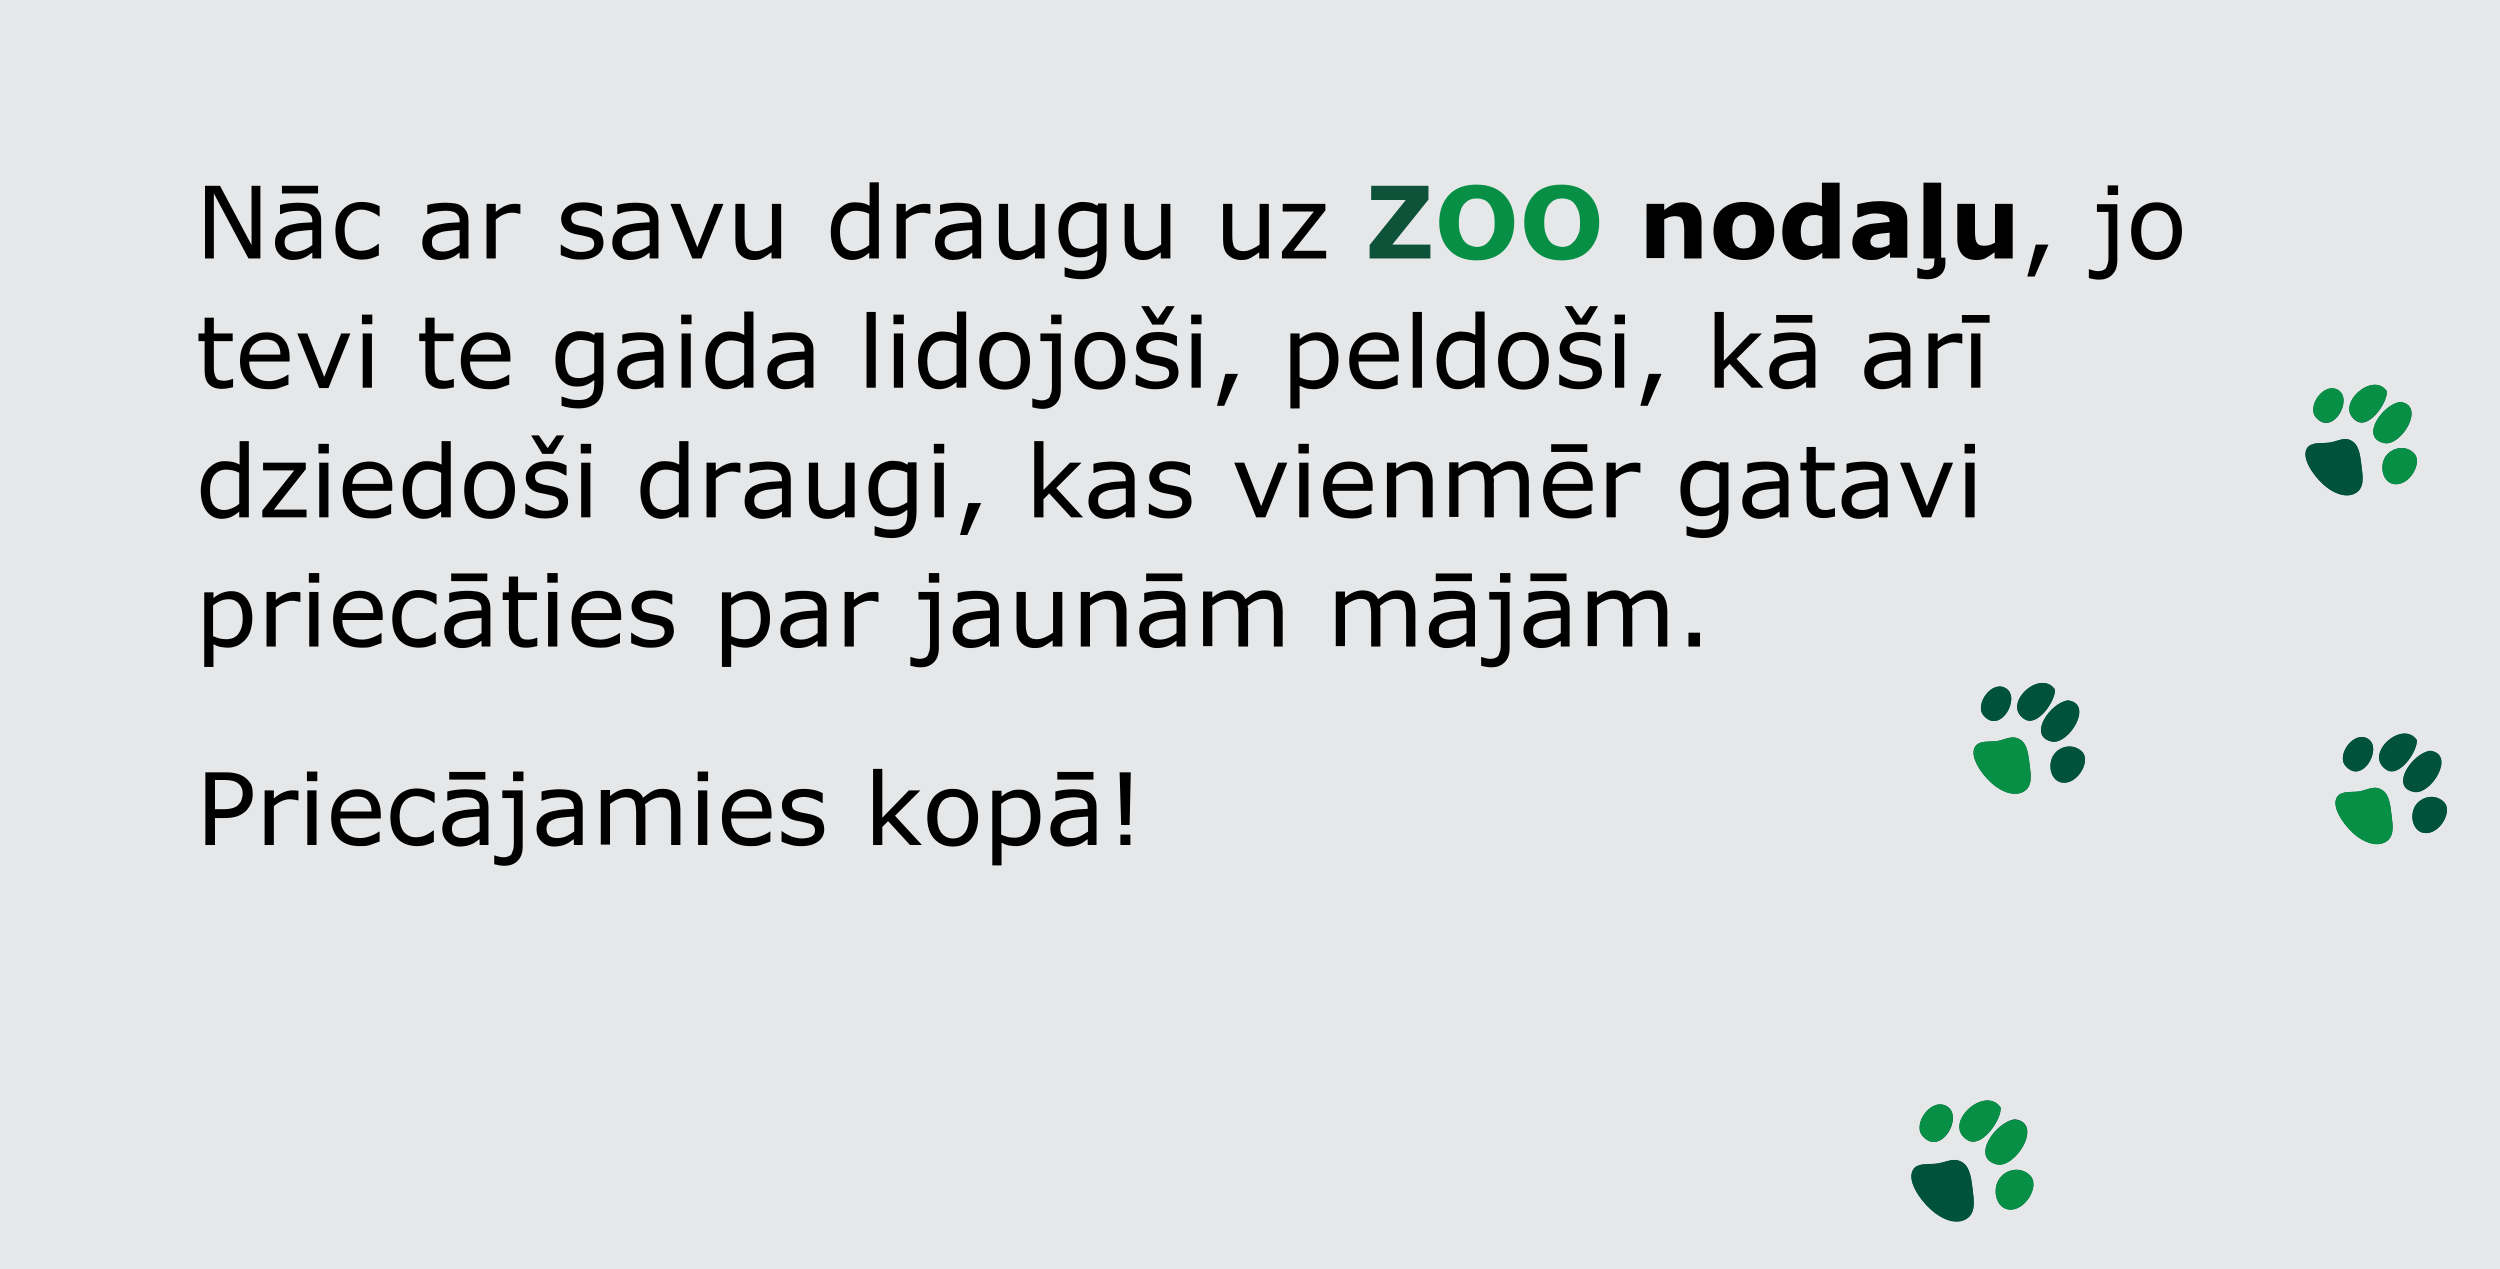 <?xml version="1.0" encoding="utf-8"?>
<!-- Generator: Adobe Illustrator 21.1.0, SVG Export Plug-In . SVG Version: 6.00 Build 0)  -->
<svg version="1.1" id="Layer_1" xmlns="http://www.w3.org/2000/svg" xmlns:xlink="http://www.w3.org/1999/xlink" x="0px" y="0px"
	 width="650px" height="330px" viewBox="0 0 650 330" style="enable-background:new 0 0 650 330;" xml:space="preserve">
<style type="text/css">
	.st0{fill:#E6E7E8;}
	.st1{fill:#0E523A;}
	.st2{fill:#078F46;}
	.st3{fill-rule:evenodd;clip-rule:evenodd;fill:#00533A;}
	.st4{fill-rule:evenodd;clip-rule:evenodd;fill:#078F46;}
</style>
<rect class="st0" width="650" height="330"/>
<g>
	<g>
		<g>
			<path d="M67.7,67.2h-3.1l-9-16.9v16.9h-2.3V48.3h3.9l8.2,15.4V48.3h2.3V67.2z"/>
			<path d="M83.6,67.2h-2.4v-1.5c-0.2,0.1-0.5,0.3-0.9,0.6s-0.7,0.5-1,0.6c-0.4,0.2-0.9,0.4-1.4,0.5s-1.1,0.2-1.8,0.2
				c-1.3,0-2.4-0.4-3.3-1.3s-1.3-1.9-1.3-3.2c0-1.1,0.2-1.9,0.7-2.6s1.1-1.2,2-1.6c0.9-0.4,1.9-0.6,3.1-0.8s2.5-0.2,3.9-0.3v-0.4
				c0-0.5-0.1-1-0.3-1.3s-0.5-0.6-0.8-0.8c-0.3-0.2-0.7-0.3-1.2-0.4s-1-0.1-1.5-0.1c-0.6,0-1.3,0.1-2.1,0.2s-1.6,0.4-2.4,0.7h-0.1
				v-2.4c0.5-0.1,1.1-0.3,2-0.4s1.7-0.2,2.6-0.2c1,0,1.9,0.1,2.6,0.2s1.4,0.4,1.9,0.8c0.5,0.4,0.9,0.9,1.2,1.5s0.4,1.4,0.4,2.3V67.2
				z M82.7,50.3h-9.4v-2h9.4V50.3z M81.2,63.7v-3.9c-0.7,0-1.6,0.1-2.6,0.2s-1.8,0.2-2.3,0.4c-0.7,0.2-1.2,0.5-1.7,0.9
				s-0.6,1-0.6,1.7c0,0.8,0.2,1.4,0.7,1.8s1.2,0.6,2.2,0.6c0.8,0,1.6-0.2,2.3-0.5S80.6,64.2,81.2,63.7z"/>
			<path d="M98.7,66.3c-0.8,0.4-1.6,0.7-2.3,0.9s-1.5,0.3-2.3,0.3c-1,0-2-0.2-2.8-0.5s-1.6-0.8-2.2-1.4c-0.6-0.6-1.1-1.4-1.4-2.3
				s-0.5-2-0.5-3.3c0-2.3,0.6-4.1,1.9-5.5s3-2,5-2c0.8,0,1.6,0.1,2.4,0.3s1.5,0.5,2.2,0.8v2.7h-0.1c-0.7-0.6-1.5-1-2.3-1.3
				s-1.5-0.5-2.3-0.5c-1.4,0-2.4,0.5-3.2,1.4s-1.2,2.2-1.2,4c0,1.7,0.4,3,1.1,3.9s1.8,1.4,3.2,1.4c0.5,0,1-0.1,1.5-0.2
				s0.9-0.3,1.3-0.5c0.3-0.2,0.7-0.4,1-0.6s0.5-0.4,0.7-0.5h0.1V66.3z"/>
			<path d="M121.9,67.2h-2.4v-1.5c-0.2,0.1-0.5,0.3-0.9,0.6s-0.7,0.5-1,0.6c-0.4,0.2-0.9,0.4-1.4,0.5s-1.1,0.2-1.8,0.2
				c-1.3,0-2.4-0.4-3.3-1.3s-1.3-1.9-1.3-3.2c0-1.1,0.2-1.9,0.7-2.6s1.1-1.2,2-1.6c0.9-0.4,1.9-0.6,3.1-0.8s2.5-0.2,3.9-0.3v-0.4
				c0-0.5-0.1-1-0.3-1.3s-0.5-0.6-0.8-0.8c-0.3-0.2-0.7-0.3-1.2-0.4s-1-0.1-1.5-0.1c-0.6,0-1.3,0.1-2.1,0.2s-1.6,0.4-2.4,0.7h-0.1
				v-2.4c0.5-0.1,1.1-0.3,2-0.4s1.7-0.2,2.6-0.2c1,0,1.9,0.1,2.6,0.2s1.4,0.4,1.9,0.8c0.5,0.4,0.9,0.9,1.2,1.5s0.4,1.4,0.4,2.3V67.2
				z M119.5,63.7v-3.9c-0.7,0-1.6,0.1-2.6,0.2s-1.8,0.2-2.3,0.4c-0.7,0.2-1.2,0.5-1.7,0.9s-0.6,1-0.6,1.7c0,0.8,0.2,1.4,0.7,1.8
				s1.2,0.6,2.2,0.6c0.8,0,1.6-0.2,2.3-0.5S118.9,64.2,119.5,63.7z"/>
			<path d="M135.3,55.6h-0.1c-0.4-0.1-0.7-0.1-1-0.2s-0.7-0.1-1.2-0.1c-0.7,0-1.4,0.2-2.1,0.5s-1.3,0.7-2,1.3v10.1h-2.4V53h2.4v2.1
				c0.9-0.8,1.8-1.3,2.5-1.6s1.5-0.5,2.2-0.5c0.4,0,0.7,0,0.9,0s0.5,0.1,0.8,0.1V55.6z"/>
			<path d="M156.9,63.1c0,1.3-0.5,2.4-1.6,3.2s-2.5,1.2-4.4,1.2c-1,0-2-0.1-2.9-0.4s-1.6-0.5-2.2-0.8v-2.7h0.1
				c0.8,0.6,1.6,1,2.5,1.4s1.8,0.5,2.7,0.5c1,0,1.9-0.2,2.5-0.5s0.9-0.9,0.9-1.6c0-0.6-0.2-1-0.5-1.3s-0.9-0.5-1.9-0.7
				c-0.3-0.1-0.8-0.2-1.3-0.3s-1-0.2-1.5-0.3c-1.2-0.3-2.1-0.8-2.6-1.5s-0.8-1.4-0.8-2.4c0-0.6,0.1-1.1,0.4-1.7s0.6-1,1.1-1.4
				c0.5-0.4,1.1-0.7,1.8-0.9s1.6-0.3,2.5-0.3c0.8,0,1.7,0.1,2.6,0.3s1.6,0.5,2.2,0.8v2.6h-0.1c-0.6-0.4-1.4-0.8-2.2-1.1
				s-1.7-0.5-2.6-0.5c-0.9,0-1.6,0.2-2.2,0.5s-0.9,0.8-0.9,1.5c0,0.6,0.2,1,0.5,1.3c0.4,0.3,0.9,0.5,1.7,0.7
				c0.4,0.1,0.9,0.2,1.5,0.3s1,0.2,1.4,0.3c1.1,0.3,2,0.7,2.6,1.3C156.6,61.3,156.9,62.1,156.9,63.1z"/>
			<path d="M171.3,67.2h-2.4v-1.5c-0.2,0.1-0.5,0.3-0.9,0.6s-0.7,0.5-1,0.6c-0.4,0.2-0.9,0.4-1.4,0.5s-1.1,0.2-1.8,0.2
				c-1.3,0-2.4-0.4-3.3-1.3s-1.3-1.9-1.3-3.2c0-1.1,0.2-1.9,0.7-2.6s1.1-1.2,2-1.6c0.9-0.4,1.9-0.6,3.1-0.8s2.5-0.2,3.9-0.3v-0.4
				c0-0.5-0.1-1-0.3-1.3s-0.5-0.6-0.8-0.8c-0.3-0.2-0.7-0.3-1.2-0.4s-1-0.1-1.5-0.1c-0.6,0-1.3,0.1-2.1,0.2s-1.6,0.4-2.4,0.7h-0.1
				v-2.4c0.5-0.1,1.1-0.3,2-0.4s1.7-0.2,2.6-0.2c1,0,1.9,0.1,2.6,0.2s1.4,0.4,1.9,0.8c0.5,0.4,0.9,0.9,1.2,1.5s0.4,1.4,0.4,2.3V67.2
				z M168.9,63.7v-3.9c-0.7,0-1.6,0.1-2.6,0.2s-1.8,0.2-2.3,0.4c-0.7,0.2-1.2,0.5-1.7,0.9s-0.6,1-0.6,1.7c0,0.8,0.2,1.4,0.7,1.8
				s1.2,0.6,2.2,0.6c0.8,0,1.6-0.2,2.3-0.5S168.3,64.2,168.9,63.7z"/>
			<path d="M188.1,53l-5.7,14.2H180L174.3,53h2.6l4.4,11.3l4.4-11.3H188.1z"/>
			<path d="M203,67.2h-2.4v-1.6c-0.8,0.6-1.6,1.1-2.3,1.5s-1.5,0.5-2.4,0.5c-1.5,0-2.6-0.5-3.5-1.4s-1.2-2.2-1.2-4V53h2.4v8.1
				c0,0.7,0,1.3,0.1,1.8s0.2,1,0.4,1.3c0.2,0.4,0.5,0.6,0.9,0.8s0.9,0.3,1.6,0.3c0.6,0,1.3-0.2,2-0.5s1.4-0.7,2.1-1.2V53h2.4V67.2z"
				/>
			<path d="M228.4,67.2H226v-1.5c-0.7,0.6-1.4,1.1-2.1,1.4s-1.6,0.5-2.4,0.5c-1.7,0-3-0.7-4-2s-1.5-3.1-1.5-5.4
				c0-1.2,0.2-2.3,0.5-3.2s0.8-1.7,1.4-2.4c0.6-0.6,1.2-1.1,2-1.5s1.6-0.5,2.4-0.5c0.7,0,1.4,0.1,2,0.2s1.2,0.4,1.8,0.7v-6.1h2.4
				V67.2z M226,63.7v-8.1c-0.6-0.3-1.2-0.5-1.7-0.6s-1.1-0.2-1.7-0.2c-1.3,0-2.4,0.5-3.1,1.4s-1.1,2.3-1.1,4c0,1.7,0.3,3,0.9,3.8
				s1.5,1.3,2.8,1.3c0.7,0,1.4-0.2,2.1-0.5S225.4,64.2,226,63.7z"/>
			<path d="M241.9,55.6h-0.1c-0.4-0.1-0.7-0.1-1-0.2s-0.7-0.1-1.2-0.1c-0.7,0-1.4,0.2-2.1,0.5s-1.3,0.7-2,1.3v10.1h-2.4V53h2.4v2.1
				c0.9-0.8,1.8-1.3,2.5-1.6s1.5-0.5,2.2-0.5c0.4,0,0.7,0,0.9,0s0.5,0.1,0.8,0.1V55.6z"/>
			<path d="M255.2,67.2h-2.4v-1.5c-0.2,0.1-0.5,0.3-0.9,0.6s-0.7,0.5-1,0.6c-0.4,0.2-0.9,0.4-1.4,0.5s-1.1,0.2-1.8,0.2
				c-1.3,0-2.4-0.4-3.3-1.3s-1.3-1.9-1.3-3.2c0-1.1,0.2-1.9,0.7-2.6s1.1-1.2,2-1.6c0.9-0.4,1.9-0.6,3.1-0.8s2.5-0.2,3.9-0.3v-0.4
				c0-0.5-0.1-1-0.3-1.3s-0.5-0.6-0.8-0.8c-0.3-0.2-0.7-0.3-1.2-0.4s-1-0.1-1.5-0.1c-0.6,0-1.3,0.1-2.1,0.2s-1.6,0.4-2.4,0.7h-0.1
				v-2.4c0.5-0.1,1.1-0.3,2-0.4s1.7-0.2,2.6-0.2c1,0,1.9,0.1,2.6,0.2s1.4,0.4,1.9,0.8c0.5,0.4,0.9,0.9,1.2,1.5s0.4,1.4,0.4,2.3V67.2
				z M252.8,63.7v-3.9c-0.7,0-1.6,0.1-2.6,0.2s-1.8,0.2-2.3,0.4c-0.7,0.2-1.2,0.5-1.7,0.9s-0.6,1-0.6,1.7c0,0.8,0.2,1.4,0.7,1.8
				s1.2,0.6,2.2,0.6c0.8,0,1.6-0.2,2.3-0.5S252.2,64.2,252.8,63.7z"/>
			<path d="M271.5,67.2h-2.4v-1.6c-0.8,0.6-1.6,1.1-2.3,1.5s-1.5,0.5-2.4,0.5c-1.5,0-2.6-0.5-3.5-1.4s-1.2-2.2-1.2-4V53h2.4v8.1
				c0,0.7,0,1.3,0.1,1.8s0.2,1,0.4,1.3c0.2,0.4,0.5,0.6,0.9,0.8s0.9,0.3,1.6,0.3c0.6,0,1.3-0.2,2-0.5s1.4-0.7,2.1-1.2V53h2.4V67.2z"
				/>
			<path d="M287.7,65.6c0,2.4-0.5,4.2-1.6,5.3s-2.8,1.7-5,1.7c-0.8,0-1.5-0.1-2.2-0.2s-1.4-0.3-2.1-0.5v-2.4h0.1
				c0.4,0.2,1,0.3,1.9,0.6s1.7,0.3,2.5,0.3c0.8,0,1.5-0.1,2-0.3s0.9-0.5,1.2-0.8c0.3-0.3,0.5-0.7,0.6-1.2s0.2-1,0.2-1.6v-1.3
				c-0.7,0.6-1.4,1-2.1,1.3s-1.5,0.4-2.5,0.4c-1.7,0-3-0.6-4-1.8s-1.5-2.9-1.5-5.2c0-1.2,0.2-2.3,0.5-3.2s0.8-1.6,1.4-2.3
				c0.6-0.6,1.2-1.1,2-1.4s1.6-0.5,2.3-0.5c0.8,0,1.5,0.1,2.1,0.2s1.1,0.4,1.8,0.8l0.2-0.6h2.2V65.6z M285.3,63.3v-7.7
				c-0.6-0.3-1.2-0.5-1.8-0.6s-1.1-0.2-1.6-0.2c-1.3,0-2.3,0.4-3.1,1.3s-1.1,2.2-1.1,3.8c0,1.6,0.3,2.8,0.8,3.6s1.5,1.2,2.8,1.2
				c0.7,0,1.4-0.1,2.1-0.4S284.8,63.8,285.3,63.3z"/>
			<path d="M304.2,67.2h-2.4v-1.6c-0.8,0.6-1.6,1.1-2.3,1.5s-1.5,0.5-2.4,0.5c-1.5,0-2.6-0.5-3.5-1.4s-1.2-2.2-1.2-4V53h2.4v8.1
				c0,0.7,0,1.3,0.1,1.8s0.2,1,0.4,1.3c0.2,0.4,0.5,0.6,0.9,0.8s0.9,0.3,1.6,0.3c0.6,0,1.3-0.2,2-0.5s1.4-0.7,2.1-1.2V53h2.4V67.2z"
				/>
			<path d="M329.8,67.2h-2.4v-1.6c-0.8,0.6-1.6,1.1-2.3,1.5s-1.5,0.5-2.4,0.5c-1.5,0-2.6-0.5-3.5-1.4s-1.2-2.2-1.2-4V53h2.4v8.1
				c0,0.7,0,1.3,0.1,1.8s0.2,1,0.4,1.3c0.2,0.4,0.5,0.6,0.9,0.8s0.9,0.3,1.6,0.3c0.6,0,1.3-0.2,2-0.5s1.4-0.7,2.1-1.2V53h2.4V67.2z"
				/>
			<path d="M344.8,67.2h-11.5v-1.8l8.3-10.4h-8.1v-2h11.1v1.7l-8.3,10.5h8.5V67.2z"/>
			<path class="st1" d="M372,67.2h-15.9v-3.5l9.4-11.7h-9v-3.7h14.9v3.6L362,63.6h9.9V67.2z"/>
			<path class="st2" d="M393.7,57.8c0,3-0.9,5.4-2.6,7.2s-4.1,2.7-7.2,2.7c-3,0-5.4-0.9-7.1-2.7s-2.6-4.2-2.6-7.2
				c0-3,0.9-5.4,2.6-7.2s4.1-2.6,7.1-2.6c3,0,5.4,0.9,7.1,2.6S393.7,54.7,393.7,57.8z M387.2,62.6c0.5-0.6,0.8-1.3,1.1-2
				s0.3-1.7,0.3-2.8c0-1.1-0.1-2.1-0.4-2.9s-0.6-1.4-1-1.9c-0.4-0.5-0.9-0.9-1.5-1.1c-0.6-0.2-1.1-0.3-1.8-0.3
				c-0.6,0-1.2,0.1-1.7,0.3c-0.5,0.2-1,0.6-1.5,1.1c-0.4,0.5-0.8,1.1-1,2c-0.3,0.8-0.4,1.8-0.4,2.9c0,1.1,0.1,2.1,0.4,2.9
				c0.3,0.8,0.6,1.4,1,1.9s0.9,0.9,1.5,1.1s1.2,0.4,1.8,0.4s1.2-0.1,1.8-0.4S386.8,63.1,387.2,62.6z"/>
			<path class="st2" d="M415.8,57.8c0,3-0.9,5.4-2.6,7.2s-4.1,2.7-7.2,2.7c-3,0-5.4-0.9-7.1-2.7s-2.6-4.2-2.6-7.2
				c0-3,0.9-5.4,2.6-7.2s4.1-2.6,7.1-2.6c3,0,5.4,0.9,7.1,2.6S415.8,54.7,415.8,57.8z M409.4,62.6c0.5-0.6,0.8-1.3,1.1-2
				s0.3-1.7,0.3-2.8c0-1.1-0.1-2.1-0.4-2.9s-0.6-1.4-1-1.9c-0.4-0.5-0.9-0.9-1.5-1.1c-0.6-0.2-1.1-0.3-1.8-0.3
				c-0.6,0-1.2,0.1-1.7,0.3c-0.5,0.2-1,0.6-1.5,1.1c-0.4,0.5-0.8,1.1-1,2c-0.3,0.8-0.4,1.8-0.4,2.9c0,1.1,0.1,2.1,0.4,2.9
				c0.3,0.8,0.6,1.4,1,1.9s0.9,0.9,1.5,1.1s1.2,0.4,1.8,0.4s1.2-0.1,1.8-0.4S408.9,63.1,409.4,62.6z"/>
			<path d="M442.5,67.2h-4.6v-7.1c0-0.6,0-1.1-0.1-1.7s-0.2-1-0.3-1.3c-0.2-0.3-0.4-0.5-0.7-0.7c-0.3-0.1-0.8-0.2-1.4-0.2
				c-0.4,0-0.8,0.1-1.3,0.2c-0.4,0.1-0.9,0.4-1.4,0.6v10.1h-4.6V53h4.6v1.6c0.8-0.6,1.6-1.1,2.3-1.5s1.6-0.5,2.5-0.5
				c1.5,0,2.7,0.4,3.6,1.3s1.3,2.2,1.3,4V67.2z"/>
			<path d="M461.3,60.1c0,2.3-0.7,4.2-2.1,5.5c-1.4,1.4-3.3,2-5.8,2s-4.4-0.7-5.8-2c-1.4-1.4-2.1-3.2-2.1-5.5c0-2.4,0.7-4.2,2.1-5.6
				c1.4-1.3,3.3-2,5.7-2c2.5,0,4.4,0.7,5.8,2C460.6,55.9,461.3,57.8,461.3,60.1z M455.6,63.6c0.3-0.4,0.5-0.8,0.7-1.3
				c0.1-0.5,0.2-1.2,0.2-2.1c0-0.8-0.1-1.5-0.2-2.1s-0.4-1-0.6-1.4c-0.3-0.3-0.6-0.6-1-0.7s-0.8-0.2-1.2-0.2s-0.8,0.1-1.2,0.2
				c-0.3,0.1-0.7,0.4-1,0.7c-0.3,0.3-0.5,0.8-0.7,1.4c-0.2,0.6-0.2,1.3-0.2,2.2c0,0.8,0.1,1.5,0.2,2s0.4,1,0.6,1.4
				c0.3,0.3,0.6,0.6,1,0.7c0.4,0.2,0.8,0.2,1.3,0.2c0.4,0,0.8-0.1,1.2-0.2C455.1,64.1,455.4,63.9,455.6,63.6z"/>
			<path d="M478.4,67.2h-4.6v-1.5c-0.8,0.6-1.5,1.1-2.2,1.4c-0.7,0.3-1.5,0.5-2.4,0.5c-1.7,0-3.1-0.7-4.2-2s-1.6-3.1-1.6-5.4
				c0-1.2,0.2-2.3,0.5-3.2s0.8-1.7,1.4-2.4c0.6-0.6,1.3-1.1,2.1-1.5c0.8-0.4,1.6-0.5,2.5-0.5c0.9,0,1.6,0.1,2.1,0.3
				c0.5,0.2,1.1,0.4,1.7,0.7v-6.1h4.6V67.2z M473.8,63.3v-7c-0.3-0.1-0.7-0.2-1-0.3c-0.4-0.1-0.7-0.1-1-0.1c-1.2,0-2.1,0.4-2.7,1.1
				c-0.6,0.8-0.9,1.8-0.9,3.1c0,1.4,0.2,2.4,0.7,3c0.5,0.6,1.3,0.9,2.3,0.9c0.4,0,0.9-0.1,1.3-0.2C473.1,63.8,473.5,63.6,473.8,63.3
				z"/>
			<path d="M491.3,65.7c-0.2,0.2-0.5,0.4-0.9,0.7s-0.7,0.5-1,0.6c-0.4,0.2-0.9,0.4-1.4,0.5s-1,0.1-1.6,0.1c-1.4,0-2.5-0.4-3.4-1.3
				s-1.4-1.9-1.4-3.2c0-1,0.2-1.9,0.7-2.6s1.1-1.2,2-1.6c0.8-0.4,1.9-0.7,3.1-0.8s2.6-0.3,3.9-0.4v-0.1c0-0.8-0.3-1.3-1-1.6
				s-1.6-0.5-2.8-0.5c-0.8,0-1.6,0.1-2.4,0.4s-1.5,0.5-1.8,0.6h-0.4v-3.4c0.5-0.1,1.3-0.3,2.4-0.5c1.1-0.2,2.2-0.3,3.3-0.3
				c2.6,0,4.5,0.4,5.6,1.2c1.2,0.8,1.7,2.1,1.7,3.8v9.7h-4.5V65.7z M491.3,63.5v-3c-0.6,0.1-1.3,0.1-2,0.2s-1.3,0.2-1.6,0.3
				c-0.5,0.1-0.8,0.4-1,0.6c-0.2,0.3-0.4,0.6-0.4,1.1c0,0.3,0,0.5,0.1,0.7s0.2,0.4,0.4,0.5c0.2,0.2,0.4,0.3,0.7,0.4s0.7,0.1,1.3,0.1
				c0.5,0,0.9-0.1,1.4-0.3C490.6,64,491,63.8,491.3,63.5z"/>
			<path d="M503,67.2h-2.9V47.5h4.6V67h1.1c0,0.2,0,0.4,0,0.6s0,0.5,0,0.7c0,1.4-0.4,2.4-1.3,3.2c-0.8,0.7-1.9,1.1-3.3,1.1
				c-0.3,0-0.7,0-1.3-0.1c-0.6,0-1-0.1-1.4-0.2v-2.6h0.3c0.2,0.1,0.5,0.2,0.9,0.3s0.8,0.2,1.1,0.2c0.7,0,1.2-0.2,1.6-0.5
				c0.4-0.4,0.5-0.8,0.5-1.5c0-0.1,0-0.3,0-0.5C503,67.5,503,67.4,503,67.2z"/>
			<path d="M523.2,67.2h-4.6v-1.6c-0.8,0.6-1.6,1.1-2.3,1.5s-1.5,0.5-2.5,0.5c-1.6,0-2.8-0.5-3.6-1.4c-0.8-0.9-1.3-2.2-1.3-4V53h4.6
				V60c0,0.7,0,1.3,0.1,1.8c0,0.5,0.2,0.9,0.3,1.2c0.2,0.3,0.4,0.5,0.7,0.7c0.3,0.1,0.8,0.2,1.4,0.2c0.4,0,0.8-0.1,1.3-0.2
				s0.9-0.4,1.4-0.6V53h4.6V67.2z"/>
			<path d="M532.6,63.6l-3.6,8.3h-1.9l2.2-8.3H532.6z"/>
			<path d="M550.5,67.6c0,1.7-0.4,2.9-1.3,3.8s-2,1.3-3.4,1.3c-0.3,0-0.8,0-1.3-0.1c-0.6-0.1-1-0.2-1.4-0.3V70h0.1
				c0.2,0.1,0.6,0.2,1,0.3c0.4,0.1,0.8,0.2,1.2,0.2c0.6,0,1.1-0.1,1.5-0.3s0.7-0.4,0.8-0.8s0.3-0.7,0.4-1.2c0.1-0.5,0.1-1.1,0.1-1.7
				V55.1h-3v-2h5.3V67.6z M550.7,50.7H548v-2.5h2.7V50.7z"/>
			<path d="M567.3,60.1c0,2.3-0.6,4.1-1.8,5.5s-2.8,2-4.8,2c-2,0-3.6-0.7-4.8-2c-1.2-1.3-1.8-3.2-1.8-5.5s0.6-4.1,1.8-5.5
				c1.2-1.3,2.8-2,4.8-2c2,0,3.6,0.7,4.8,2S567.3,57.8,567.3,60.1z M564.9,60.1c0-1.8-0.4-3.2-1.1-4.1s-1.7-1.3-3-1.3
				c-1.3,0-2.3,0.4-3,1.3c-0.7,0.9-1.1,2.3-1.1,4.1c0,1.8,0.4,3.1,1.1,4s1.7,1.4,3,1.4c1.3,0,2.3-0.5,3-1.4
				C564.5,63.3,564.9,61.9,564.9,60.1z"/>
			<path d="M60.5,100.7c-0.4,0.1-0.9,0.2-1.5,0.3s-1,0.1-1.4,0.1c-1.4,0-2.5-0.4-3.3-1.2s-1.1-2-1.1-3.7v-7.5h-1.6v-2h1.6v-4.1h2.4
				v4.1h4.9v2h-4.9v6.5c0,0.7,0,1.3,0.1,1.7s0.2,0.8,0.4,1.2c0.2,0.3,0.4,0.6,0.8,0.7s0.8,0.2,1.5,0.2c0.4,0,0.8-0.1,1.2-0.2
				s0.7-0.2,0.9-0.3h0.1V100.7z"/>
			<path d="M75.2,94H64.8c0,0.9,0.1,1.6,0.4,2.3s0.6,1.2,1.1,1.6c0.4,0.4,1,0.7,1.6,0.9s1.3,0.3,2,0.3c1,0,1.9-0.2,2.9-0.6
				s1.7-0.8,2.1-1.1H75v2.6c-0.8,0.3-1.6,0.6-2.5,0.9s-1.7,0.3-2.6,0.3c-2.4,0-4.2-0.6-5.5-1.9s-2-3.1-2-5.4c0-2.3,0.6-4.2,1.9-5.5
				s2.9-2,5-2c1.9,0,3.4,0.6,4.4,1.7s1.6,2.7,1.6,4.8V94z M72.9,92.2c0-1.3-0.3-2.2-0.9-2.9s-1.6-1-2.8-1c-1.3,0-2.3,0.4-3.1,1.1
				s-1.2,1.7-1.3,2.8H72.9z"/>
			<path d="M91.1,86.7l-5.7,14.2H83l-5.7-14.2h2.6L84.3,98l4.4-11.3H91.1z"/>
			<path d="M96.8,84.3h-2.7v-2.5h2.7V84.3z M96.7,100.8h-2.4V86.7h2.4V100.8z"/>
			<path d="M117.9,100.7c-0.4,0.1-0.9,0.2-1.5,0.3s-1,0.1-1.4,0.1c-1.4,0-2.5-0.4-3.3-1.2s-1.1-2-1.1-3.7v-7.5H109v-2h1.6v-4.1h2.4
				v4.1h4.9v2H113v6.5c0,0.7,0,1.3,0.1,1.7s0.2,0.8,0.4,1.2c0.2,0.3,0.4,0.6,0.8,0.7s0.8,0.2,1.5,0.2c0.4,0,0.8-0.1,1.2-0.2
				s0.7-0.2,0.9-0.3h0.1V100.7z"/>
			<path d="M132.6,94h-10.4c0,0.9,0.1,1.6,0.4,2.3s0.6,1.2,1.1,1.6c0.4,0.4,1,0.7,1.6,0.9s1.3,0.3,2,0.3c1,0,1.9-0.2,2.9-0.6
				s1.7-0.8,2.1-1.1h0.1v2.6c-0.8,0.3-1.6,0.6-2.5,0.9s-1.7,0.3-2.6,0.3c-2.4,0-4.2-0.6-5.5-1.9s-2-3.1-2-5.4c0-2.3,0.6-4.2,1.9-5.5
				s2.9-2,5-2c1.9,0,3.4,0.6,4.4,1.7s1.6,2.7,1.6,4.8V94z M130.3,92.2c0-1.3-0.3-2.2-0.9-2.9s-1.6-1-2.8-1c-1.3,0-2.3,0.4-3.1,1.1
				s-1.2,1.7-1.3,2.8H130.3z"/>
			<path d="M156.9,99.2c0,2.4-0.5,4.2-1.6,5.3s-2.8,1.7-5,1.7c-0.8,0-1.5-0.1-2.2-0.2s-1.4-0.3-2.1-0.5v-2.4h0.1
				c0.4,0.2,1,0.3,1.9,0.6s1.7,0.3,2.5,0.3c0.8,0,1.5-0.1,2-0.3s0.9-0.5,1.2-0.8c0.3-0.3,0.5-0.7,0.6-1.2s0.2-1,0.2-1.6v-1.3
				c-0.7,0.6-1.4,1-2.1,1.3s-1.5,0.4-2.5,0.4c-1.7,0-3-0.6-4-1.8s-1.5-2.9-1.5-5.2c0-1.2,0.2-2.3,0.5-3.2s0.8-1.6,1.4-2.3
				c0.6-0.6,1.2-1.1,2-1.4s1.6-0.5,2.3-0.5c0.8,0,1.5,0.1,2.1,0.2s1.1,0.4,1.8,0.8l0.2-0.6h2.2V99.2z M154.5,96.9v-7.7
				c-0.6-0.3-1.2-0.5-1.8-0.6s-1.1-0.2-1.6-0.2c-1.3,0-2.3,0.4-3.1,1.3s-1.1,2.2-1.1,3.8c0,1.6,0.3,2.8,0.8,3.6s1.5,1.2,2.8,1.2
				c0.7,0,1.4-0.1,2.1-0.4S153.9,97.4,154.5,96.9z"/>
			<path d="M172.6,100.8h-2.4v-1.5c-0.2,0.1-0.5,0.3-0.9,0.6s-0.7,0.5-1,0.6c-0.4,0.2-0.9,0.4-1.4,0.5s-1.1,0.2-1.8,0.2
				c-1.3,0-2.4-0.4-3.3-1.3s-1.3-1.9-1.3-3.2c0-1.1,0.2-1.9,0.7-2.6s1.1-1.2,2-1.6c0.9-0.4,1.9-0.6,3.1-0.8s2.5-0.2,3.9-0.3v-0.4
				c0-0.5-0.1-1-0.3-1.3s-0.5-0.6-0.8-0.8c-0.3-0.2-0.7-0.3-1.2-0.4s-1-0.1-1.5-0.1c-0.6,0-1.3,0.1-2.1,0.2s-1.6,0.4-2.4,0.7h-0.1
				V87c0.5-0.1,1.1-0.3,2-0.4s1.7-0.2,2.6-0.2c1,0,1.9,0.1,2.6,0.2s1.4,0.4,1.9,0.8c0.5,0.4,0.9,0.9,1.2,1.5s0.4,1.4,0.4,2.3V100.8z
				 M170.2,97.4v-3.9c-0.7,0-1.6,0.1-2.6,0.2s-1.8,0.2-2.3,0.4c-0.7,0.2-1.2,0.5-1.7,0.9s-0.6,1-0.6,1.7c0,0.8,0.2,1.4,0.7,1.8
				S165,99,166,99c0.8,0,1.6-0.2,2.3-0.5S169.6,97.8,170.2,97.4z"/>
			<path d="M179.8,84.3h-2.7v-2.5h2.7V84.3z M179.6,100.8h-2.4V86.7h2.4V100.8z"/>
			<path d="M195.8,100.8h-2.4v-1.5c-0.7,0.6-1.4,1.1-2.1,1.4s-1.6,0.5-2.4,0.5c-1.7,0-3-0.7-4-2s-1.5-3.1-1.5-5.4
				c0-1.2,0.2-2.3,0.5-3.2s0.8-1.7,1.4-2.4c0.6-0.6,1.2-1.1,2-1.5s1.6-0.5,2.4-0.5c0.7,0,1.4,0.1,2,0.2s1.2,0.4,1.8,0.7v-6.1h2.4
				V100.8z M193.5,97.4v-8.1c-0.6-0.3-1.2-0.5-1.7-0.6s-1.1-0.2-1.7-0.2c-1.3,0-2.4,0.5-3.1,1.4s-1.1,2.3-1.1,4c0,1.7,0.3,3,0.9,3.8
				s1.5,1.3,2.8,1.3c0.7,0,1.4-0.2,2.1-0.5S192.9,97.8,193.5,97.4z"/>
			<path d="M211.6,100.8h-2.4v-1.5c-0.2,0.1-0.5,0.3-0.9,0.6s-0.7,0.5-1,0.6c-0.4,0.2-0.9,0.4-1.4,0.5s-1.1,0.2-1.8,0.2
				c-1.3,0-2.4-0.4-3.3-1.3s-1.3-1.9-1.3-3.2c0-1.1,0.2-1.9,0.7-2.6s1.1-1.2,2-1.6c0.9-0.4,1.9-0.6,3.1-0.8s2.5-0.2,3.9-0.3v-0.4
				c0-0.5-0.1-1-0.3-1.3s-0.5-0.6-0.8-0.8c-0.3-0.2-0.7-0.3-1.2-0.4s-1-0.1-1.5-0.1c-0.6,0-1.3,0.1-2.1,0.2s-1.6,0.4-2.4,0.7h-0.1
				V87c0.5-0.1,1.1-0.3,2-0.4s1.7-0.2,2.6-0.2c1,0,1.9,0.1,2.6,0.2s1.4,0.4,1.9,0.8c0.5,0.4,0.9,0.9,1.2,1.5s0.4,1.4,0.4,2.3V100.8z
				 M209.2,97.4v-3.9c-0.7,0-1.6,0.1-2.6,0.2s-1.8,0.2-2.3,0.4c-0.7,0.2-1.2,0.5-1.7,0.9s-0.6,1-0.6,1.7c0,0.8,0.2,1.4,0.7,1.8
				s1.2,0.6,2.2,0.6c0.8,0,1.6-0.2,2.3-0.5S208.6,97.8,209.2,97.4z"/>
			<path d="M227.7,100.8h-2.4V81.1h2.4V100.8z"/>
			<path d="M235,84.3h-2.7v-2.5h2.7V84.3z M234.8,100.8h-2.4V86.7h2.4V100.8z"/>
			<path d="M251.1,100.8h-2.4v-1.5c-0.7,0.6-1.4,1.1-2.1,1.4s-1.6,0.5-2.4,0.5c-1.7,0-3-0.7-4-2s-1.5-3.1-1.5-5.4
				c0-1.2,0.2-2.3,0.5-3.2s0.8-1.7,1.4-2.4c0.6-0.6,1.2-1.1,2-1.5s1.6-0.5,2.4-0.5c0.7,0,1.4,0.1,2,0.2s1.2,0.4,1.8,0.7v-6.1h2.4
				V100.8z M248.7,97.4v-8.1c-0.6-0.3-1.2-0.5-1.7-0.6s-1.1-0.2-1.7-0.2c-1.3,0-2.4,0.5-3.1,1.4s-1.1,2.3-1.1,4c0,1.7,0.3,3,0.9,3.8
				s1.5,1.3,2.8,1.3c0.7,0,1.4-0.2,2.1-0.5S248.1,97.8,248.7,97.4z"/>
			<path d="M267.8,93.8c0,2.3-0.6,4.1-1.8,5.5s-2.8,2-4.8,2c-2,0-3.6-0.7-4.8-2s-1.8-3.2-1.8-5.5s0.6-4.1,1.8-5.5s2.8-2,4.8-2
				c2,0,3.6,0.7,4.8,2S267.8,91.5,267.8,93.8z M265.4,93.8c0-1.8-0.4-3.2-1.1-4.1s-1.7-1.3-3-1.3c-1.3,0-2.3,0.4-3,1.3
				s-1.1,2.3-1.1,4.1c0,1.8,0.4,3.1,1.1,4s1.7,1.4,3,1.4c1.3,0,2.3-0.5,3-1.4S265.4,95.6,265.4,93.8z"/>
			<path d="M275.8,101.2c0,1.7-0.4,2.9-1.3,3.8s-2,1.3-3.4,1.3c-0.3,0-0.8,0-1.3-0.1s-1-0.2-1.4-0.3v-2.3h0.1c0.2,0.1,0.6,0.2,1,0.3
				s0.8,0.2,1.2,0.2c0.6,0,1.1-0.1,1.5-0.3s0.7-0.4,0.8-0.8s0.3-0.7,0.4-1.2s0.1-1.1,0.1-1.7V88.7h-3v-2h5.3V101.2z M276,84.3h-2.7
				v-2.5h2.7V84.3z"/>
			<path d="M292.6,93.8c0,2.3-0.6,4.1-1.8,5.5s-2.8,2-4.8,2c-2,0-3.6-0.7-4.8-2s-1.8-3.2-1.8-5.5s0.6-4.1,1.8-5.5s2.8-2,4.8-2
				c2,0,3.6,0.7,4.8,2S292.6,91.5,292.6,93.8z M290.1,93.8c0-1.8-0.4-3.2-1.1-4.1s-1.7-1.3-3-1.3c-1.3,0-2.3,0.4-3,1.3
				s-1.1,2.3-1.1,4.1c0,1.8,0.4,3.1,1.1,4s1.7,1.4,3,1.4c1.3,0,2.3-0.5,3-1.4S290.1,95.6,290.1,93.8z"/>
			<path d="M306.4,96.8c0,1.3-0.5,2.4-1.6,3.2s-2.5,1.2-4.4,1.2c-1,0-2-0.1-2.9-0.4s-1.6-0.5-2.2-0.8v-2.7h0.1
				c0.8,0.6,1.6,1,2.5,1.4s1.8,0.5,2.7,0.5c1,0,1.9-0.2,2.5-0.5s0.9-0.9,0.9-1.6c0-0.6-0.2-1-0.5-1.3s-0.9-0.5-1.9-0.7
				c-0.3-0.1-0.8-0.2-1.3-0.3s-1-0.2-1.5-0.3c-1.2-0.3-2.1-0.8-2.6-1.5s-0.8-1.4-0.8-2.4c0-0.6,0.1-1.1,0.4-1.7s0.6-1,1.1-1.4
				c0.5-0.4,1.1-0.7,1.8-0.9s1.6-0.3,2.5-0.3c0.8,0,1.7,0.1,2.6,0.3s1.6,0.5,2.2,0.8v2.6h-0.1c-0.6-0.4-1.4-0.8-2.2-1.1
				s-1.7-0.5-2.6-0.5c-0.9,0-1.6,0.2-2.2,0.5s-0.9,0.8-0.9,1.5c0,0.6,0.2,1,0.5,1.3c0.4,0.3,0.9,0.5,1.7,0.7
				c0.4,0.1,0.9,0.2,1.5,0.3s1,0.2,1.4,0.3c1.1,0.3,2,0.7,2.6,1.3C306.1,94.9,306.4,95.7,306.4,96.8z M305.4,79.6l-2.9,4.8h-2.9
				l-2.9-4.8h2l2.3,3.3l2.3-3.3H305.4z"/>
			<path d="M312.4,84.3h-2.7v-2.5h2.7V84.3z M312.2,100.8h-2.4V86.7h2.4V100.8z"/>
			<path d="M321.9,97.2l-3.6,8.3h-1.9l2.2-8.3H321.9z"/>
			<path d="M348,93.6c0,1.2-0.2,2.2-0.5,3.2s-0.8,1.8-1.4,2.4c-0.6,0.6-1.2,1.1-2,1.5c-0.8,0.3-1.6,0.5-2.4,0.5
				c-0.7,0-1.4-0.1-2-0.2c-0.6-0.2-1.2-0.4-1.8-0.7v5.9h-2.4V86.7h2.4v1.5c0.6-0.5,1.3-1,2.1-1.3c0.8-0.4,1.6-0.5,2.5-0.5
				c1.7,0,3,0.6,4,1.9C347.6,89.5,348,91.3,348,93.6z M345.6,93.6c0-1.7-0.3-3-0.9-3.8s-1.5-1.3-2.7-1.3c-0.7,0-1.4,0.1-2.1,0.4
				s-1.4,0.7-2,1.2v8c0.7,0.3,1.3,0.5,1.7,0.6c0.5,0.1,1,0.2,1.7,0.2c1.3,0,2.4-0.4,3.1-1.3S345.6,95.4,345.6,93.6z"/>
			<path d="M363.6,94h-10.4c0,0.9,0.1,1.6,0.4,2.3s0.6,1.2,1.1,1.6c0.4,0.4,1,0.7,1.6,0.9c0.6,0.2,1.3,0.3,2,0.3
				c1,0,1.9-0.2,2.9-0.6c1-0.4,1.7-0.8,2.1-1.1h0.1v2.6c-0.8,0.3-1.6,0.6-2.5,0.9s-1.7,0.3-2.6,0.3c-2.4,0-4.2-0.6-5.5-1.9
				s-2-3.1-2-5.4c0-2.3,0.6-4.2,1.9-5.5c1.3-1.4,2.9-2,5-2c1.9,0,3.4,0.6,4.4,1.7c1,1.1,1.6,2.7,1.6,4.8V94z M361.3,92.2
				c0-1.3-0.3-2.2-0.9-2.9c-0.6-0.7-1.6-1-2.8-1c-1.3,0-2.3,0.4-3.1,1.1c-0.8,0.8-1.2,1.7-1.3,2.8H361.3z"/>
			<path d="M369.7,100.8h-2.4V81.1h2.4V100.8z"/>
			<path d="M385.9,100.8h-2.4v-1.5c-0.7,0.6-1.4,1.1-2.1,1.4s-1.6,0.5-2.4,0.5c-1.7,0-3-0.7-4-2c-1-1.3-1.5-3.1-1.5-5.4
				c0-1.2,0.2-2.3,0.5-3.2c0.3-0.9,0.8-1.7,1.4-2.4c0.6-0.6,1.2-1.1,2-1.5c0.8-0.3,1.6-0.5,2.4-0.5c0.7,0,1.4,0.1,2,0.2
				s1.2,0.4,1.8,0.7v-6.1h2.4V100.8z M383.5,97.4v-8.1c-0.6-0.3-1.2-0.5-1.7-0.6s-1.1-0.2-1.7-0.2c-1.3,0-2.4,0.5-3.1,1.4
				s-1.1,2.3-1.1,4c0,1.7,0.3,3,0.9,3.8s1.5,1.3,2.8,1.3c0.7,0,1.4-0.2,2.1-0.5S382.9,97.8,383.5,97.4z"/>
			<path d="M402.7,93.8c0,2.3-0.6,4.1-1.8,5.5s-2.8,2-4.8,2c-2,0-3.6-0.7-4.8-2c-1.2-1.3-1.8-3.2-1.8-5.5s0.6-4.1,1.8-5.5
				c1.2-1.3,2.8-2,4.8-2c2,0,3.6,0.7,4.8,2S402.7,91.5,402.7,93.8z M400.2,93.8c0-1.8-0.4-3.2-1.1-4.1s-1.7-1.3-3-1.3
				c-1.3,0-2.3,0.4-3,1.3c-0.7,0.9-1.1,2.3-1.1,4.1c0,1.8,0.4,3.1,1.1,4s1.7,1.4,3,1.4c1.3,0,2.3-0.5,3-1.4
				C399.8,96.9,400.2,95.6,400.2,93.8z"/>
			<path d="M416.5,96.8c0,1.3-0.5,2.4-1.6,3.2c-1.1,0.8-2.5,1.2-4.4,1.2c-1,0-2-0.1-2.9-0.4c-0.9-0.2-1.6-0.5-2.2-0.8v-2.7h0.1
				c0.8,0.6,1.6,1,2.5,1.4s1.8,0.5,2.7,0.5c1,0,1.9-0.2,2.5-0.5s0.9-0.9,0.9-1.6c0-0.6-0.2-1-0.5-1.3s-0.9-0.5-1.9-0.7
				c-0.3-0.1-0.8-0.2-1.3-0.3c-0.5-0.1-1-0.2-1.5-0.3c-1.2-0.3-2.1-0.8-2.6-1.5c-0.5-0.6-0.8-1.4-0.8-2.4c0-0.6,0.1-1.1,0.4-1.7
				c0.2-0.5,0.6-1,1.1-1.4c0.5-0.4,1.1-0.7,1.8-0.9c0.7-0.2,1.6-0.3,2.5-0.3c0.8,0,1.7,0.1,2.6,0.3c0.9,0.2,1.6,0.5,2.2,0.8v2.6
				h-0.1c-0.6-0.4-1.3-0.8-2.2-1.1s-1.7-0.5-2.6-0.5c-0.9,0-1.6,0.2-2.2,0.5s-0.9,0.8-0.9,1.5c0,0.6,0.2,1,0.5,1.3
				c0.4,0.3,0.9,0.5,1.7,0.7c0.4,0.1,0.9,0.2,1.5,0.3c0.5,0.1,1,0.2,1.4,0.3c1.1,0.3,2,0.7,2.6,1.3
				C416.2,94.9,416.5,95.7,416.5,96.8z M415.5,79.6l-2.9,4.8h-2.9l-2.9-4.8h2l2.3,3.3l2.3-3.3H415.5z"/>
			<path d="M422.5,84.3h-2.7v-2.5h2.7V84.3z M422.3,100.8h-2.4V86.7h2.4V100.8z"/>
			<path d="M432,97.2l-3.6,8.3h-1.9l2.2-8.3H432z"/>
			<path d="M458.5,100.8h-3.1l-5.7-6.2l-1.5,1.5v4.7h-2.4V81.1h2.4v12.7l6.9-7.1h3l-6.6,6.6L458.5,100.8z"/>
			<path d="M472,100.8h-2.4v-1.5c-0.2,0.1-0.5,0.3-0.9,0.6c-0.4,0.3-0.7,0.5-1,0.6c-0.4,0.2-0.9,0.4-1.4,0.5s-1.1,0.2-1.8,0.2
				c-1.3,0-2.4-0.4-3.3-1.3S460,98,460,96.7c0-1.1,0.2-1.9,0.7-2.6c0.5-0.7,1.1-1.2,2-1.6c0.9-0.4,1.9-0.6,3.1-0.8s2.5-0.2,3.9-0.3
				v-0.4c0-0.5-0.1-1-0.3-1.3c-0.2-0.4-0.5-0.6-0.8-0.8c-0.3-0.2-0.7-0.3-1.2-0.4s-1-0.1-1.5-0.1c-0.6,0-1.3,0.1-2.1,0.2
				s-1.6,0.4-2.4,0.7h-0.1V87c0.5-0.1,1.1-0.3,2-0.4s1.7-0.2,2.6-0.2c1,0,1.9,0.1,2.6,0.2c0.7,0.2,1.4,0.4,1.9,0.8
				c0.5,0.4,0.9,0.9,1.2,1.5s0.4,1.4,0.4,2.3V100.8z M471.2,83.9h-9.4v-2h9.4V83.9z M469.7,97.4v-3.9c-0.7,0-1.6,0.1-2.6,0.2
				c-1,0.1-1.8,0.2-2.3,0.4c-0.7,0.2-1.2,0.5-1.7,0.9s-0.6,1-0.6,1.7c0,0.8,0.2,1.4,0.7,1.8s1.2,0.6,2.2,0.6c0.8,0,1.6-0.2,2.3-0.5
				S469.1,97.8,469.7,97.4z"/>
			<path d="M496.8,100.8h-2.4v-1.5c-0.2,0.1-0.5,0.3-0.9,0.6c-0.4,0.3-0.7,0.5-1,0.6c-0.4,0.2-0.9,0.4-1.4,0.5s-1.1,0.2-1.8,0.2
				c-1.3,0-2.4-0.4-3.3-1.3s-1.3-1.9-1.3-3.2c0-1.1,0.2-1.9,0.7-2.6c0.5-0.7,1.1-1.2,2-1.6c0.9-0.4,1.9-0.6,3.1-0.8s2.5-0.2,3.9-0.3
				v-0.4c0-0.5-0.1-1-0.3-1.3c-0.2-0.4-0.5-0.6-0.8-0.8c-0.3-0.2-0.7-0.3-1.2-0.4s-1-0.1-1.5-0.1c-0.6,0-1.3,0.1-2.1,0.2
				s-1.6,0.4-2.4,0.7H486V87c0.5-0.1,1.1-0.3,2-0.4s1.7-0.2,2.6-0.2c1,0,1.9,0.1,2.6,0.2c0.7,0.2,1.4,0.4,1.9,0.8
				c0.5,0.4,0.9,0.9,1.2,1.5s0.4,1.4,0.4,2.3V100.8z M494.4,97.4v-3.9c-0.7,0-1.6,0.1-2.6,0.2c-1,0.1-1.8,0.2-2.3,0.4
				c-0.7,0.2-1.2,0.5-1.7,0.9s-0.6,1-0.6,1.7c0,0.8,0.2,1.4,0.7,1.8s1.2,0.6,2.2,0.6c0.8,0,1.6-0.2,2.3-0.5S493.8,97.8,494.4,97.4z"
				/>
			<path d="M510.2,89.3h-0.1c-0.4-0.1-0.7-0.1-1-0.2c-0.3,0-0.7-0.1-1.2-0.1c-0.7,0-1.4,0.2-2.1,0.5s-1.3,0.7-2,1.3v10.1h-2.4V86.7
				h2.4v2.1c0.9-0.8,1.8-1.3,2.5-1.6c0.7-0.3,1.5-0.5,2.2-0.5c0.4,0,0.7,0,0.9,0s0.5,0.1,0.8,0.1V89.3z"/>
			<path d="M517.3,83.9h-7.2v-2h7.2V83.9z M514.9,100.8h-2.4V86.7h2.4V100.8z"/>
			<path d="M64.6,134.5h-2.4V133c-0.7,0.6-1.4,1.1-2.1,1.4s-1.6,0.5-2.4,0.5c-1.7,0-3-0.7-4-2s-1.5-3.1-1.5-5.4
				c0-1.2,0.2-2.3,0.5-3.2s0.8-1.7,1.4-2.4c0.6-0.6,1.2-1.1,2-1.5s1.6-0.5,2.4-0.5c0.7,0,1.4,0.1,2,0.2s1.2,0.4,1.8,0.7v-6.1h2.4
				V134.5z M62.2,131v-8.1c-0.6-0.3-1.2-0.5-1.7-0.6s-1.1-0.2-1.7-0.2c-1.3,0-2.4,0.5-3.1,1.4s-1.1,2.3-1.1,4c0,1.7,0.3,3,0.9,3.8
				s1.5,1.3,2.8,1.3c0.7,0,1.4-0.2,2.1-0.5S61.6,131.5,62.2,131z"/>
			<path d="M79.6,134.5H68.2v-1.8l8.3-10.4h-8.1v-2h11.1v1.7l-8.3,10.5h8.5V134.5z"/>
			<path d="M85.5,117.9h-2.7v-2.5h2.7V117.9z M85.4,134.5H83v-14.2h2.4V134.5z"/>
			<path d="M102,127.6H91.5c0,0.9,0.1,1.6,0.4,2.3s0.6,1.2,1.1,1.6c0.4,0.4,1,0.7,1.6,0.9s1.3,0.3,2,0.3c1,0,1.9-0.2,2.9-0.6
				s1.7-0.8,2.1-1.1h0.1v2.6c-0.8,0.3-1.6,0.6-2.5,0.9s-1.7,0.3-2.6,0.3c-2.4,0-4.2-0.6-5.5-1.9s-2-3.1-2-5.4c0-2.3,0.6-4.2,1.9-5.5
				s2.9-2,5-2c1.9,0,3.4,0.6,4.4,1.7s1.6,2.7,1.6,4.8V127.6z M99.7,125.8c0-1.3-0.3-2.2-0.9-2.9s-1.6-1-2.8-1
				c-1.3,0-2.3,0.4-3.1,1.1s-1.2,1.7-1.3,2.8H99.7z"/>
			<path d="M117.1,134.5h-2.4V133c-0.7,0.6-1.4,1.1-2.1,1.4s-1.6,0.5-2.4,0.5c-1.7,0-3-0.7-4-2s-1.5-3.1-1.5-5.4
				c0-1.2,0.2-2.3,0.5-3.2s0.8-1.7,1.4-2.4c0.6-0.6,1.2-1.1,2-1.5s1.6-0.5,2.4-0.5c0.7,0,1.4,0.1,2,0.2s1.2,0.4,1.8,0.7v-6.1h2.4
				V134.5z M114.7,131v-8.1c-0.6-0.3-1.2-0.5-1.7-0.6s-1.1-0.2-1.7-0.2c-1.3,0-2.4,0.5-3.1,1.4s-1.1,2.3-1.1,4c0,1.7,0.3,3,0.9,3.8
				s1.5,1.3,2.8,1.3c0.7,0,1.4-0.2,2.1-0.5S114.1,131.5,114.7,131z"/>
			<path d="M133.9,127.4c0,2.3-0.6,4.1-1.8,5.5s-2.8,2-4.8,2c-2,0-3.6-0.7-4.8-2s-1.8-3.2-1.8-5.5s0.6-4.1,1.8-5.5s2.8-2,4.8-2
				c2,0,3.6,0.7,4.8,2S133.9,125.1,133.9,127.4z M131.4,127.4c0-1.8-0.4-3.2-1.1-4.1s-1.7-1.3-3-1.3c-1.3,0-2.3,0.4-3,1.3
				s-1.1,2.3-1.1,4.1c0,1.8,0.4,3.1,1.1,4s1.7,1.4,3,1.4c1.3,0,2.3-0.5,3-1.4S131.4,129.2,131.4,127.4z"/>
			<path d="M147.7,130.4c0,1.3-0.5,2.4-1.6,3.2s-2.5,1.2-4.4,1.2c-1,0-2-0.1-2.9-0.4s-1.6-0.5-2.2-0.8v-2.7h0.1
				c0.8,0.6,1.6,1,2.5,1.4s1.8,0.5,2.7,0.5c1,0,1.9-0.2,2.5-0.5s0.9-0.9,0.9-1.6c0-0.6-0.2-1-0.5-1.3s-0.9-0.5-1.9-0.7
				c-0.3-0.1-0.8-0.2-1.3-0.3s-1-0.2-1.5-0.3c-1.2-0.3-2.1-0.8-2.6-1.5s-0.8-1.4-0.8-2.4c0-0.6,0.1-1.1,0.4-1.7s0.6-1,1.1-1.4
				c0.5-0.4,1.1-0.7,1.8-0.9s1.6-0.3,2.5-0.3c0.8,0,1.7,0.1,2.6,0.3s1.6,0.5,2.2,0.8v2.6H147c-0.6-0.4-1.4-0.8-2.2-1.1
				s-1.7-0.5-2.6-0.5c-0.9,0-1.6,0.2-2.2,0.5s-0.9,0.8-0.9,1.5c0,0.6,0.2,1,0.5,1.3c0.4,0.3,0.9,0.5,1.7,0.7
				c0.4,0.1,0.9,0.2,1.5,0.3s1,0.2,1.4,0.3c1.1,0.3,2,0.7,2.6,1.3C147.4,128.5,147.7,129.3,147.7,130.4z M146.7,113.2l-2.9,4.8H141
				l-2.9-4.8h2l2.3,3.3l2.3-3.3H146.7z"/>
			<path d="M153.7,117.9H151v-2.5h2.7V117.9z M153.5,134.5h-2.4v-14.2h2.4V134.5z"/>
			<path d="M178.9,134.5h-2.4V133c-0.7,0.6-1.4,1.1-2.1,1.4s-1.6,0.5-2.4,0.5c-1.7,0-3-0.7-4-2s-1.5-3.1-1.5-5.4
				c0-1.2,0.2-2.3,0.5-3.2s0.8-1.7,1.4-2.4c0.6-0.6,1.2-1.1,2-1.5s1.6-0.5,2.4-0.5c0.7,0,1.4,0.1,2,0.2s1.2,0.4,1.8,0.7v-6.1h2.4
				V134.5z M176.5,131v-8.1c-0.6-0.3-1.2-0.5-1.7-0.6s-1.1-0.2-1.7-0.2c-1.3,0-2.4,0.5-3.1,1.4s-1.1,2.3-1.1,4c0,1.7,0.3,3,0.9,3.8
				s1.5,1.3,2.8,1.3c0.7,0,1.4-0.2,2.1-0.5S175.9,131.5,176.5,131z"/>
			<path d="M192.5,122.9h-0.1c-0.4-0.1-0.7-0.1-1-0.2s-0.7-0.1-1.2-0.1c-0.7,0-1.4,0.2-2.1,0.5s-1.3,0.7-2,1.3v10.1h-2.4v-14.2h2.4
				v2.1c0.9-0.8,1.8-1.3,2.5-1.6s1.5-0.5,2.2-0.5c0.4,0,0.7,0,0.9,0s0.5,0.1,0.8,0.1V122.9z"/>
			<path d="M205.7,134.5h-2.4V133c-0.2,0.1-0.5,0.3-0.9,0.6s-0.7,0.5-1,0.6c-0.4,0.2-0.9,0.4-1.4,0.5s-1.1,0.2-1.8,0.2
				c-1.3,0-2.4-0.4-3.3-1.3s-1.3-1.9-1.3-3.2c0-1.1,0.2-1.9,0.7-2.6s1.1-1.2,2-1.6c0.9-0.4,1.9-0.6,3.1-0.8s2.5-0.2,3.9-0.3v-0.4
				c0-0.5-0.1-1-0.3-1.3s-0.5-0.6-0.8-0.8c-0.3-0.2-0.7-0.3-1.2-0.4s-1-0.1-1.5-0.1c-0.6,0-1.3,0.1-2.1,0.2s-1.6,0.4-2.4,0.7h-0.1
				v-2.4c0.5-0.1,1.1-0.3,2-0.4s1.7-0.2,2.6-0.2c1,0,1.9,0.1,2.6,0.2s1.4,0.4,1.9,0.8c0.5,0.4,0.9,0.9,1.2,1.5s0.4,1.4,0.4,2.3
				V134.5z M203.3,131V127c-0.7,0-1.6,0.1-2.6,0.2s-1.8,0.2-2.3,0.4c-0.7,0.2-1.2,0.5-1.7,0.9s-0.6,1-0.6,1.7c0,0.8,0.2,1.4,0.7,1.8
				s1.2,0.6,2.2,0.6c0.8,0,1.6-0.2,2.3-0.5S202.8,131.4,203.3,131z"/>
			<path d="M222.1,134.5h-2.4v-1.6c-0.8,0.6-1.6,1.1-2.3,1.5s-1.5,0.5-2.4,0.5c-1.5,0-2.6-0.5-3.5-1.4s-1.2-2.2-1.2-4v-9.2h2.4v8.1
				c0,0.7,0,1.3,0.1,1.8s0.2,1,0.4,1.3c0.2,0.4,0.5,0.6,0.9,0.8s0.9,0.3,1.6,0.3c0.6,0,1.3-0.2,2-0.5s1.4-0.7,2.1-1.2v-10.6h2.4
				V134.5z"/>
			<path d="M238.3,132.9c0,2.4-0.5,4.2-1.6,5.3s-2.8,1.7-5,1.7c-0.8,0-1.5-0.1-2.2-0.2s-1.4-0.3-2.1-0.5v-2.4h0.1
				c0.4,0.2,1,0.3,1.9,0.6s1.7,0.3,2.5,0.3c0.8,0,1.5-0.1,2-0.3s0.9-0.5,1.2-0.8c0.3-0.3,0.5-0.7,0.6-1.2s0.2-1,0.2-1.6v-1.3
				c-0.7,0.6-1.4,1-2.1,1.3s-1.5,0.4-2.5,0.4c-1.7,0-3-0.6-4-1.8s-1.5-2.9-1.5-5.2c0-1.2,0.2-2.3,0.5-3.2s0.8-1.6,1.4-2.3
				c0.6-0.6,1.2-1.1,2-1.4s1.6-0.5,2.3-0.5c0.8,0,1.5,0.1,2.1,0.2s1.1,0.4,1.8,0.8l0.2-0.6h2.2V132.9z M235.9,130.6v-7.7
				c-0.6-0.3-1.2-0.5-1.8-0.6s-1.1-0.2-1.6-0.2c-1.3,0-2.3,0.4-3.1,1.3s-1.1,2.2-1.1,3.8c0,1.6,0.3,2.8,0.8,3.6s1.5,1.2,2.8,1.2
				c0.7,0,1.4-0.1,2.1-0.4S235.3,131,235.9,130.6z"/>
			<path d="M245.5,117.9h-2.7v-2.5h2.7V117.9z M245.4,134.5H243v-14.2h2.4V134.5z"/>
			<path d="M255.1,130.8l-3.6,8.3h-1.9l2.2-8.3H255.1z"/>
			<path d="M281.6,134.5h-3.1l-5.7-6.2l-1.5,1.5v4.7h-2.4v-19.8h2.4v12.7l6.9-7.1h3l-6.6,6.6L281.6,134.5z"/>
			<path d="M295.1,134.5h-2.4V133c-0.2,0.1-0.5,0.3-0.9,0.6s-0.7,0.5-1,0.6c-0.4,0.2-0.9,0.4-1.4,0.5s-1.1,0.2-1.8,0.2
				c-1.3,0-2.4-0.4-3.3-1.3s-1.3-1.9-1.3-3.2c0-1.1,0.2-1.9,0.7-2.6s1.1-1.2,2-1.6c0.9-0.4,1.9-0.6,3.1-0.8s2.5-0.2,3.9-0.3v-0.4
				c0-0.5-0.1-1-0.3-1.3s-0.5-0.6-0.8-0.8c-0.3-0.2-0.7-0.3-1.2-0.4s-1-0.1-1.5-0.1c-0.6,0-1.3,0.1-2.1,0.2s-1.6,0.4-2.4,0.7h-0.1
				v-2.4c0.5-0.1,1.1-0.3,2-0.4s1.7-0.2,2.6-0.2c1,0,1.9,0.1,2.6,0.2s1.4,0.4,1.9,0.8c0.5,0.4,0.9,0.9,1.2,1.5s0.4,1.4,0.4,2.3
				V134.5z M292.7,131V127c-0.7,0-1.6,0.1-2.6,0.2s-1.8,0.2-2.3,0.4c-0.7,0.2-1.2,0.5-1.7,0.9s-0.6,1-0.6,1.7c0,0.8,0.2,1.4,0.7,1.8
				s1.2,0.6,2.2,0.6c0.8,0,1.6-0.2,2.3-0.5S292.1,131.4,292.7,131z"/>
			<path d="M309.8,130.4c0,1.3-0.5,2.4-1.6,3.2s-2.5,1.2-4.4,1.2c-1,0-2-0.1-2.9-0.4s-1.6-0.5-2.2-0.8v-2.7h0.1
				c0.8,0.6,1.6,1,2.5,1.4s1.8,0.5,2.7,0.5c1,0,1.9-0.2,2.5-0.5s0.9-0.9,0.9-1.6c0-0.6-0.2-1-0.5-1.3s-0.9-0.5-1.9-0.7
				c-0.3-0.1-0.8-0.2-1.3-0.3s-1-0.2-1.5-0.3c-1.2-0.3-2.1-0.8-2.6-1.5s-0.8-1.4-0.8-2.4c0-0.6,0.1-1.1,0.4-1.7s0.6-1,1.1-1.4
				c0.5-0.4,1.1-0.7,1.8-0.9s1.6-0.3,2.5-0.3c0.8,0,1.7,0.1,2.6,0.3s1.6,0.5,2.2,0.8v2.6h-0.1c-0.6-0.4-1.4-0.8-2.2-1.1
				s-1.7-0.5-2.6-0.5c-0.9,0-1.6,0.2-2.2,0.5s-0.9,0.8-0.9,1.5c0,0.6,0.2,1,0.5,1.3c0.4,0.3,0.9,0.5,1.7,0.7
				c0.4,0.1,0.9,0.2,1.5,0.3s1,0.2,1.4,0.3c1.1,0.3,2,0.7,2.6,1.3C309.5,128.5,309.8,129.3,309.8,130.4z"/>
			<path d="M334.7,120.3l-5.7,14.2h-2.4l-5.7-14.2h2.6l4.4,11.3l4.4-11.3H334.7z"/>
			<path d="M340.3,117.9h-2.7v-2.5h2.7V117.9z M340.2,134.5h-2.4v-14.2h2.4V134.5z"/>
			<path d="M356.8,127.6h-10.4c0,0.9,0.1,1.6,0.4,2.3s0.6,1.2,1.1,1.6c0.4,0.4,1,0.7,1.6,0.9c0.6,0.2,1.3,0.3,2,0.3
				c1,0,1.9-0.2,2.9-0.6c1-0.4,1.7-0.8,2.1-1.1h0.1v2.6c-0.8,0.3-1.6,0.6-2.5,0.9s-1.7,0.3-2.6,0.3c-2.4,0-4.2-0.6-5.5-1.9
				s-2-3.1-2-5.4c0-2.3,0.6-4.2,1.9-5.5c1.3-1.4,2.9-2,5-2c1.9,0,3.4,0.6,4.4,1.7c1,1.1,1.6,2.7,1.6,4.8V127.6z M354.5,125.8
				c0-1.3-0.3-2.2-0.9-2.9c-0.6-0.7-1.6-1-2.8-1c-1.3,0-2.3,0.4-3.1,1.1c-0.8,0.8-1.2,1.7-1.3,2.8H354.5z"/>
			<path d="M372.3,134.5h-2.4v-8.1c0-0.7,0-1.3-0.1-1.8s-0.2-1-0.4-1.3c-0.2-0.4-0.5-0.6-0.9-0.8s-0.9-0.3-1.5-0.3
				c-0.7,0-1.3,0.2-2,0.5s-1.4,0.7-2,1.2v10.6h-2.4v-14.2h2.4v1.6c0.7-0.6,1.5-1.1,2.3-1.4s1.6-0.5,2.5-0.5c1.5,0,2.7,0.5,3.5,1.4
				s1.2,2.3,1.2,4V134.5z"/>
			<path d="M397.5,134.5h-2.4v-8.1c0-0.6,0-1.2-0.1-1.8c-0.1-0.6-0.2-1-0.3-1.4c-0.2-0.4-0.5-0.6-0.8-0.8s-0.9-0.3-1.6-0.3
				c-0.7,0-1.3,0.2-2,0.5s-1.3,0.8-2,1.3c0,0.2,0,0.4,0.1,0.7s0,0.5,0,0.8v9.1H386v-8.1c0-0.6,0-1.2-0.1-1.8c-0.1-0.6-0.2-1-0.3-1.4
				c-0.2-0.4-0.5-0.6-0.8-0.8s-0.9-0.3-1.6-0.3c-0.7,0-1.3,0.2-2,0.5c-0.7,0.3-1.3,0.7-2,1.2v10.6h-2.4v-14.2h2.4v1.6
				c0.7-0.6,1.5-1.1,2.2-1.4c0.7-0.3,1.5-0.5,2.4-0.5c1,0,1.8,0.2,2.5,0.6c0.7,0.4,1.2,1,1.5,1.7c1-0.8,1.8-1.4,2.6-1.8
				s1.6-0.5,2.6-0.5c1.6,0,2.7,0.5,3.4,1.4c0.7,0.9,1.1,2.3,1.1,4V134.5z"/>
			<path d="M414,127.6h-10.4c0,0.9,0.1,1.6,0.4,2.3s0.6,1.2,1.1,1.6c0.4,0.4,1,0.7,1.6,0.9c0.6,0.2,1.3,0.3,2,0.3
				c1,0,1.9-0.2,2.9-0.6c1-0.4,1.7-0.8,2.1-1.1h0.1v2.6c-0.8,0.3-1.6,0.6-2.5,0.9s-1.7,0.3-2.6,0.3c-2.4,0-4.2-0.6-5.5-1.9
				s-2-3.1-2-5.4c0-2.3,0.6-4.2,1.9-5.5c1.3-1.4,2.9-2,5-2c1.9,0,3.4,0.6,4.4,1.7c1,1.1,1.6,2.7,1.6,4.8V127.6z M412.7,117.5h-9.4
				v-2h9.4V117.5z M411.7,125.8c0-1.3-0.3-2.2-0.9-2.9c-0.6-0.7-1.6-1-2.8-1c-1.3,0-2.3,0.4-3.1,1.1c-0.8,0.8-1.2,1.7-1.3,2.8H411.7
				z"/>
			<path d="M426.5,122.9h-0.1c-0.4-0.1-0.7-0.1-1-0.2c-0.3,0-0.7-0.1-1.2-0.1c-0.7,0-1.4,0.2-2.1,0.5s-1.3,0.7-2,1.3v10.1h-2.4
				v-14.2h2.4v2.1c0.9-0.8,1.8-1.3,2.5-1.6c0.7-0.3,1.5-0.5,2.2-0.5c0.4,0,0.7,0,0.9,0s0.5,0.1,0.8,0.1V122.9z"/>
			<path d="M449.4,132.9c0,2.4-0.5,4.2-1.6,5.3s-2.8,1.7-5,1.7c-0.8,0-1.5-0.1-2.2-0.2c-0.7-0.1-1.4-0.3-2.1-0.5v-2.4h0.1
				c0.4,0.2,1,0.3,1.9,0.6s1.7,0.3,2.5,0.3c0.8,0,1.5-0.1,2-0.3s0.9-0.5,1.2-0.8c0.3-0.3,0.5-0.7,0.6-1.2s0.2-1,0.2-1.6v-1.3
				c-0.7,0.6-1.4,1-2.1,1.3c-0.7,0.3-1.5,0.4-2.5,0.4c-1.7,0-3-0.6-4-1.8c-1-1.2-1.5-2.9-1.5-5.2c0-1.2,0.2-2.3,0.5-3.2
				c0.3-0.9,0.8-1.6,1.4-2.3c0.5-0.6,1.2-1.1,2-1.4s1.6-0.5,2.3-0.5c0.8,0,1.5,0.1,2.1,0.2c0.6,0.2,1.1,0.4,1.8,0.8l0.2-0.6h2.2
				V132.9z M447,130.6v-7.7c-0.6-0.3-1.2-0.5-1.8-0.6c-0.5-0.1-1.1-0.2-1.6-0.2c-1.3,0-2.3,0.4-3.1,1.3s-1.1,2.2-1.1,3.8
				c0,1.6,0.3,2.8,0.8,3.6s1.5,1.2,2.8,1.2c0.7,0,1.4-0.1,2.1-0.4C445.8,131.4,446.4,131,447,130.6z"/>
			<path d="M465.1,134.5h-2.4V133c-0.2,0.1-0.5,0.3-0.9,0.6c-0.4,0.3-0.7,0.5-1,0.6c-0.4,0.2-0.9,0.4-1.4,0.5s-1.1,0.2-1.8,0.2
				c-1.3,0-2.4-0.4-3.3-1.3s-1.3-1.9-1.3-3.2c0-1.1,0.2-1.9,0.7-2.6c0.5-0.7,1.1-1.2,2-1.6c0.9-0.4,1.9-0.6,3.1-0.8s2.5-0.2,3.9-0.3
				v-0.4c0-0.5-0.1-1-0.3-1.3c-0.2-0.4-0.5-0.6-0.8-0.8c-0.3-0.2-0.7-0.3-1.2-0.4s-1-0.1-1.5-0.1c-0.6,0-1.3,0.1-2.1,0.2
				s-1.6,0.4-2.4,0.7h-0.1v-2.4c0.5-0.1,1.1-0.3,2-0.4s1.7-0.2,2.6-0.2c1,0,1.9,0.1,2.6,0.2c0.7,0.2,1.4,0.4,1.9,0.8
				c0.5,0.4,0.9,0.9,1.2,1.5s0.4,1.4,0.4,2.3V134.5z M462.7,131V127c-0.7,0-1.6,0.1-2.6,0.2c-1,0.1-1.8,0.2-2.3,0.4
				c-0.7,0.2-1.2,0.5-1.7,0.9s-0.6,1-0.6,1.7c0,0.8,0.2,1.4,0.7,1.8s1.2,0.6,2.2,0.6c0.8,0,1.6-0.2,2.3-0.5S462.1,131.4,462.7,131z"
				/>
			<path d="M477,134.3c-0.4,0.1-0.9,0.2-1.5,0.3c-0.5,0.1-1,0.1-1.4,0.1c-1.4,0-2.5-0.4-3.3-1.2s-1.1-2-1.1-3.7v-7.5h-1.6v-2h1.6
				v-4.1h2.4v4.1h4.9v2h-4.9v6.5c0,0.7,0,1.3,0.1,1.7s0.2,0.8,0.4,1.2c0.2,0.3,0.4,0.6,0.8,0.7c0.3,0.2,0.8,0.2,1.5,0.2
				c0.4,0,0.8-0.1,1.2-0.2s0.7-0.2,0.9-0.3h0.1V134.3z"/>
			<path d="M490.9,134.5h-2.4V133c-0.2,0.1-0.5,0.3-0.9,0.6c-0.4,0.3-0.7,0.5-1,0.6c-0.4,0.2-0.9,0.4-1.4,0.5s-1.1,0.2-1.8,0.2
				c-1.3,0-2.4-0.4-3.3-1.3s-1.3-1.9-1.3-3.2c0-1.1,0.2-1.9,0.7-2.6c0.5-0.7,1.1-1.2,2-1.6c0.9-0.4,1.9-0.6,3.1-0.8s2.5-0.2,3.9-0.3
				v-0.4c0-0.5-0.1-1-0.3-1.3c-0.2-0.4-0.5-0.6-0.8-0.8c-0.3-0.2-0.7-0.3-1.2-0.4s-1-0.1-1.5-0.1c-0.6,0-1.3,0.1-2.1,0.2
				s-1.6,0.4-2.4,0.7h-0.1v-2.4c0.5-0.1,1.1-0.3,2-0.4s1.7-0.2,2.6-0.2c1,0,1.9,0.1,2.6,0.2c0.7,0.2,1.4,0.4,1.9,0.8
				c0.5,0.4,0.9,0.9,1.2,1.5s0.4,1.4,0.4,2.3V134.5z M488.6,131V127c-0.7,0-1.6,0.1-2.6,0.2c-1,0.1-1.8,0.2-2.3,0.4
				c-0.7,0.2-1.2,0.5-1.7,0.9s-0.6,1-0.6,1.7c0,0.8,0.2,1.4,0.7,1.8s1.2,0.6,2.2,0.6c0.8,0,1.6-0.2,2.3-0.5S488,131.4,488.6,131z"/>
			<path d="M507.8,120.3l-5.7,14.2h-2.4l-5.7-14.2h2.6l4.4,11.3l4.4-11.3H507.8z"/>
			<path d="M513.5,117.9h-2.7v-2.5h2.7V117.9z M513.3,134.5H511v-14.2h2.4V134.5z"/>
			<path d="M65.6,160.8c0,1.2-0.2,2.2-0.5,3.2s-0.8,1.8-1.4,2.4c-0.6,0.6-1.2,1.1-2,1.5c-0.8,0.3-1.6,0.5-2.4,0.5
				c-0.7,0-1.4-0.1-2-0.2s-1.2-0.4-1.8-0.7v5.9h-2.4v-19.4h2.4v1.5c0.6-0.5,1.3-1,2.1-1.3s1.6-0.5,2.5-0.5c1.7,0,3,0.6,4,1.9
				S65.6,158.5,65.6,160.8z M63.1,160.9c0-1.7-0.3-3-0.9-3.8s-1.5-1.3-2.7-1.3c-0.7,0-1.4,0.1-2.1,0.4s-1.4,0.7-2,1.2v8
				c0.7,0.3,1.3,0.5,1.7,0.6c0.5,0.1,1,0.2,1.7,0.2c1.3,0,2.4-0.4,3.1-1.3S63.1,162.7,63.1,160.9z"/>
			<path d="M78.2,156.5H78c-0.4-0.1-0.7-0.1-1-0.2s-0.7-0.1-1.2-0.1c-0.7,0-1.4,0.2-2.1,0.5s-1.3,0.7-2,1.3v10.1h-2.4v-14.2h2.4v2.1
				c0.9-0.8,1.8-1.3,2.5-1.6s1.5-0.5,2.2-0.5c0.4,0,0.7,0,0.9,0s0.5,0.1,0.8,0.1V156.5z"/>
			<path d="M83,151.5h-2.7v-2.5H83V151.5z M82.8,168.1h-2.4v-14.2h2.4V168.1z"/>
			<path d="M99.4,161.2H89c0,0.9,0.1,1.6,0.4,2.3s0.6,1.2,1.1,1.6c0.4,0.4,1,0.7,1.6,0.9s1.3,0.3,2,0.3c1,0,1.9-0.2,2.9-0.6
				s1.7-0.8,2.1-1.1h0.1v2.6c-0.8,0.3-1.6,0.6-2.5,0.9s-1.7,0.3-2.6,0.3c-2.4,0-4.2-0.6-5.5-1.9c-1.3-1.3-2-3.1-2-5.4
				c0-2.3,0.6-4.2,1.9-5.5s2.9-2,5-2c1.9,0,3.4,0.6,4.4,1.7s1.6,2.7,1.6,4.8V161.2z M97.1,159.4c0-1.3-0.3-2.2-0.9-2.9s-1.6-1-2.8-1
				c-1.3,0-2.3,0.4-3.1,1.1s-1.2,1.7-1.3,2.8H97.1z"/>
			<path d="M113.5,167.2c-0.8,0.4-1.6,0.7-2.3,0.9s-1.5,0.3-2.3,0.3c-1,0-2-0.2-2.8-0.5c-0.9-0.3-1.6-0.8-2.2-1.4
				c-0.6-0.6-1.1-1.4-1.4-2.3s-0.5-2-0.5-3.3c0-2.3,0.6-4.1,1.9-5.5s3-2,5-2c0.8,0,1.6,0.1,2.4,0.3s1.5,0.5,2.2,0.8v2.7h-0.1
				c-0.7-0.6-1.5-1-2.3-1.3s-1.5-0.5-2.3-0.5c-1.4,0-2.4,0.5-3.2,1.4s-1.2,2.2-1.2,4c0,1.7,0.4,3,1.1,3.9s1.8,1.4,3.2,1.4
				c0.5,0,1-0.1,1.5-0.2s0.9-0.3,1.3-0.5c0.3-0.2,0.7-0.4,1-0.6s0.5-0.4,0.7-0.5h0.1V167.2z"/>
			<path d="M127.6,168.1h-2.4v-1.5c-0.2,0.1-0.5,0.3-0.9,0.6c-0.4,0.3-0.7,0.5-1,0.6c-0.4,0.2-0.9,0.4-1.4,0.5
				c-0.5,0.1-1.1,0.2-1.8,0.2c-1.3,0-2.4-0.4-3.3-1.3s-1.3-1.9-1.3-3.2c0-1.1,0.2-1.9,0.7-2.6s1.1-1.2,2-1.6
				c0.9-0.4,1.9-0.6,3.1-0.8s2.5-0.2,3.9-0.3v-0.4c0-0.5-0.1-1-0.3-1.3s-0.5-0.6-0.8-0.8c-0.3-0.2-0.7-0.3-1.2-0.4s-1-0.1-1.5-0.1
				c-0.6,0-1.3,0.1-2.1,0.2s-1.6,0.4-2.4,0.7h-0.1v-2.4c0.5-0.1,1.1-0.3,2-0.4s1.7-0.2,2.6-0.2c1,0,1.9,0.1,2.6,0.2s1.4,0.4,1.9,0.8
				c0.5,0.4,0.9,0.9,1.2,1.5s0.4,1.4,0.4,2.3V168.1z M126.7,151.1h-9.4v-2h9.4V151.1z M125.2,164.6v-3.9c-0.7,0-1.6,0.1-2.6,0.2
				s-1.8,0.2-2.3,0.4c-0.7,0.2-1.2,0.5-1.7,0.9s-0.6,1-0.6,1.7c0,0.8,0.2,1.4,0.7,1.8s1.2,0.6,2.2,0.6c0.8,0,1.6-0.2,2.3-0.5
				S124.6,165.1,125.2,164.6z"/>
			<path d="M139.6,168c-0.4,0.1-0.9,0.2-1.5,0.3s-1,0.1-1.4,0.1c-1.4,0-2.5-0.4-3.3-1.2s-1.1-2-1.1-3.7v-7.5h-1.6v-2h1.6v-4.1h2.4
				v4.1h4.9v2h-4.9v6.5c0,0.7,0,1.3,0.1,1.7s0.2,0.8,0.4,1.2c0.2,0.3,0.4,0.6,0.8,0.7c0.3,0.2,0.8,0.2,1.5,0.2
				c0.4,0,0.8-0.1,1.2-0.2c0.4-0.1,0.7-0.2,0.9-0.3h0.1V168z"/>
			<path d="M145,151.5h-2.7v-2.5h2.7V151.5z M144.9,168.1h-2.4v-14.2h2.4V168.1z"/>
			<path d="M161.4,161.2H151c0,0.9,0.1,1.6,0.4,2.3s0.6,1.2,1.1,1.6c0.4,0.4,1,0.7,1.6,0.9s1.3,0.3,2,0.3c1,0,1.9-0.2,2.9-0.6
				s1.7-0.8,2.1-1.1h0.1v2.6c-0.8,0.3-1.6,0.6-2.5,0.9s-1.7,0.3-2.6,0.3c-2.4,0-4.2-0.6-5.5-1.9c-1.3-1.3-2-3.1-2-5.4
				c0-2.3,0.6-4.2,1.9-5.5s2.9-2,5-2c1.9,0,3.4,0.6,4.4,1.7s1.6,2.7,1.6,4.8V161.2z M159.1,159.4c0-1.3-0.3-2.2-0.9-2.9
				s-1.6-1-2.8-1c-1.3,0-2.3,0.4-3.1,1.1s-1.2,1.7-1.3,2.8H159.1z"/>
			<path d="M175.2,164c0,1.3-0.5,2.4-1.6,3.2s-2.5,1.2-4.4,1.2c-1,0-2-0.1-2.9-0.4c-0.9-0.3-1.6-0.5-2.2-0.8v-2.7h0.1
				c0.8,0.6,1.6,1,2.5,1.4s1.8,0.5,2.7,0.5c1,0,1.9-0.2,2.5-0.5c0.6-0.3,0.9-0.9,0.9-1.6c0-0.6-0.2-1-0.5-1.3s-0.9-0.5-1.9-0.7
				c-0.3-0.1-0.8-0.2-1.3-0.3s-1-0.2-1.5-0.3c-1.2-0.3-2.1-0.8-2.6-1.5s-0.8-1.4-0.8-2.4c0-0.6,0.1-1.1,0.4-1.7s0.6-1,1.1-1.4
				c0.5-0.4,1.1-0.7,1.8-0.9s1.6-0.3,2.5-0.3c0.8,0,1.7,0.1,2.6,0.3s1.6,0.5,2.2,0.8v2.6h-0.1c-0.6-0.4-1.4-0.8-2.2-1.1
				s-1.7-0.5-2.6-0.5c-0.9,0-1.6,0.2-2.2,0.5s-0.9,0.8-0.9,1.5c0,0.6,0.2,1,0.5,1.3c0.4,0.3,0.9,0.5,1.7,0.7
				c0.4,0.1,0.9,0.2,1.5,0.3s1,0.2,1.4,0.3c1.1,0.3,2,0.7,2.6,1.3C174.9,162.1,175.2,163,175.2,164z"/>
			<path d="M200.2,160.8c0,1.2-0.2,2.2-0.5,3.2s-0.8,1.8-1.4,2.4c-0.6,0.6-1.2,1.1-2,1.5c-0.8,0.3-1.6,0.5-2.4,0.5
				c-0.7,0-1.4-0.1-2-0.2s-1.2-0.4-1.8-0.7v5.9h-2.4v-19.4h2.4v1.5c0.6-0.5,1.3-1,2.1-1.3s1.6-0.5,2.5-0.5c1.7,0,3,0.6,4,1.9
				S200.2,158.5,200.2,160.8z M197.8,160.9c0-1.7-0.3-3-0.9-3.8s-1.5-1.3-2.7-1.3c-0.7,0-1.4,0.1-2.1,0.4s-1.4,0.7-2,1.2v8
				c0.7,0.3,1.3,0.5,1.7,0.6c0.5,0.1,1,0.2,1.7,0.2c1.3,0,2.4-0.4,3.1-1.3S197.8,162.7,197.8,160.9z"/>
			<path d="M215,168.1h-2.4v-1.5c-0.2,0.1-0.5,0.3-0.9,0.6c-0.4,0.3-0.7,0.5-1,0.6c-0.4,0.2-0.9,0.4-1.4,0.5
				c-0.5,0.1-1.1,0.2-1.8,0.2c-1.3,0-2.4-0.4-3.3-1.3s-1.3-1.9-1.3-3.2c0-1.1,0.2-1.9,0.7-2.6s1.1-1.2,2-1.6
				c0.9-0.4,1.9-0.6,3.1-0.8s2.5-0.2,3.9-0.3v-0.4c0-0.5-0.1-1-0.3-1.3s-0.5-0.6-0.8-0.8c-0.3-0.2-0.7-0.3-1.2-0.4s-1-0.1-1.5-0.1
				c-0.6,0-1.3,0.1-2.1,0.2s-1.6,0.4-2.4,0.7h-0.1v-2.4c0.5-0.1,1.1-0.3,2-0.4s1.7-0.2,2.6-0.2c1,0,1.9,0.1,2.6,0.2s1.4,0.4,1.9,0.8
				c0.5,0.4,0.9,0.9,1.2,1.5s0.4,1.4,0.4,2.3V168.1z M212.6,164.6v-3.9c-0.7,0-1.6,0.1-2.6,0.2s-1.8,0.2-2.3,0.4
				c-0.7,0.2-1.2,0.5-1.7,0.9s-0.6,1-0.6,1.7c0,0.8,0.2,1.4,0.7,1.8s1.2,0.6,2.2,0.6c0.8,0,1.6-0.2,2.3-0.5S212,165.1,212.6,164.6z"
				/>
			<path d="M228.4,156.5h-0.1c-0.4-0.1-0.7-0.1-1-0.2s-0.7-0.1-1.2-0.1c-0.7,0-1.4,0.2-2.1,0.5s-1.3,0.7-2,1.3v10.1h-2.4v-14.2h2.4
				v2.1c0.9-0.8,1.8-1.3,2.5-1.6s1.5-0.5,2.2-0.5c0.4,0,0.7,0,0.9,0s0.5,0.1,0.8,0.1V156.5z"/>
			<path d="M244.1,168.4c0,1.7-0.4,2.9-1.3,3.8s-2,1.3-3.4,1.3c-0.3,0-0.8,0-1.3-0.1s-1-0.2-1.4-0.3v-2.3h0.1c0.2,0.1,0.6,0.2,1,0.3
				s0.8,0.2,1.2,0.2c0.6,0,1.1-0.1,1.5-0.3s0.7-0.4,0.8-0.8s0.3-0.7,0.4-1.2c0.1-0.5,0.1-1.1,0.1-1.7v-11.4h-3v-2h5.3V168.4z
				 M244.2,151.5h-2.7v-2.5h2.7V151.5z"/>
			<path d="M259.8,168.1h-2.4v-1.5c-0.2,0.1-0.5,0.3-0.9,0.6c-0.4,0.3-0.7,0.5-1,0.6c-0.4,0.2-0.9,0.4-1.4,0.5
				c-0.5,0.1-1.1,0.2-1.8,0.2c-1.3,0-2.4-0.4-3.3-1.3s-1.3-1.9-1.3-3.2c0-1.1,0.2-1.9,0.7-2.6s1.1-1.2,2-1.6
				c0.9-0.4,1.9-0.6,3.1-0.8s2.5-0.2,3.9-0.3v-0.4c0-0.5-0.1-1-0.3-1.3s-0.5-0.6-0.8-0.8c-0.3-0.2-0.7-0.3-1.2-0.4s-1-0.1-1.5-0.1
				c-0.6,0-1.3,0.1-2.1,0.2s-1.6,0.4-2.4,0.7H249v-2.4c0.5-0.1,1.1-0.3,2-0.4s1.7-0.2,2.6-0.2c1,0,1.9,0.1,2.6,0.2s1.4,0.4,1.9,0.8
				c0.5,0.4,0.9,0.9,1.2,1.5s0.4,1.4,0.4,2.3V168.1z M257.4,164.6v-3.9c-0.7,0-1.6,0.1-2.6,0.2s-1.8,0.2-2.3,0.4
				c-0.7,0.2-1.2,0.5-1.7,0.9s-0.6,1-0.6,1.7c0,0.8,0.2,1.4,0.7,1.8s1.2,0.6,2.2,0.6c0.8,0,1.6-0.2,2.3-0.5S256.8,165.1,257.4,164.6
				z"/>
			<path d="M276.1,168.1h-2.4v-1.6c-0.8,0.6-1.6,1.1-2.3,1.5s-1.5,0.5-2.4,0.5c-1.5,0-2.6-0.5-3.5-1.4c-0.8-0.9-1.2-2.2-1.2-4v-9.2
				h2.4v8.1c0,0.7,0,1.3,0.1,1.8s0.2,1,0.4,1.3c0.2,0.4,0.5,0.6,0.9,0.8c0.4,0.2,0.9,0.3,1.6,0.3c0.6,0,1.3-0.2,2-0.5
				c0.7-0.3,1.4-0.7,2.1-1.2v-10.6h2.4V168.1z"/>
			<path d="M292.7,168.1h-2.4V160c0-0.7,0-1.3-0.1-1.8s-0.2-1-0.4-1.3c-0.2-0.4-0.5-0.6-0.9-0.8s-0.9-0.3-1.5-0.3
				c-0.7,0-1.3,0.2-2,0.5s-1.4,0.7-2,1.2v10.6h-2.4v-14.2h2.4v1.6c0.7-0.6,1.5-1.1,2.3-1.4s1.6-0.5,2.5-0.5c1.5,0,2.7,0.5,3.5,1.4
				s1.2,2.3,1.2,4V168.1z"/>
			<path d="M308.3,168.1h-2.4v-1.5c-0.2,0.1-0.5,0.3-0.9,0.6c-0.4,0.3-0.7,0.5-1,0.6c-0.4,0.2-0.9,0.4-1.4,0.5
				c-0.5,0.1-1.1,0.2-1.8,0.2c-1.3,0-2.4-0.4-3.3-1.3s-1.3-1.9-1.3-3.2c0-1.1,0.2-1.9,0.7-2.6s1.1-1.2,2-1.6
				c0.9-0.4,1.9-0.6,3.1-0.8s2.5-0.2,3.9-0.3v-0.4c0-0.5-0.1-1-0.3-1.3s-0.5-0.6-0.8-0.8c-0.3-0.2-0.7-0.3-1.2-0.4s-1-0.1-1.5-0.1
				c-0.6,0-1.3,0.1-2.1,0.2s-1.6,0.4-2.4,0.7h-0.1v-2.4c0.5-0.1,1.1-0.3,2-0.4s1.7-0.2,2.6-0.2c1,0,1.9,0.1,2.6,0.2s1.4,0.4,1.9,0.8
				c0.5,0.4,0.9,0.9,1.2,1.5s0.4,1.4,0.4,2.3V168.1z M307.4,151.1H298v-2h9.4V151.1z M305.9,164.6v-3.9c-0.7,0-1.6,0.1-2.6,0.2
				s-1.8,0.2-2.3,0.4c-0.7,0.2-1.2,0.5-1.7,0.9s-0.6,1-0.6,1.7c0,0.8,0.2,1.4,0.7,1.8s1.2,0.6,2.2,0.6c0.8,0,1.6-0.2,2.3-0.5
				S305.3,165.1,305.9,164.6z"/>
			<path d="M333.6,168.1h-2.4V160c0-0.6,0-1.2-0.1-1.8c-0.1-0.6-0.2-1-0.3-1.4c-0.2-0.4-0.5-0.6-0.8-0.8s-0.9-0.3-1.6-0.3
				c-0.7,0-1.3,0.2-2,0.5c-0.7,0.3-1.3,0.8-2,1.3c0,0.2,0,0.4,0.1,0.7s0,0.5,0,0.8v9.1H322V160c0-0.6,0-1.2-0.1-1.8s-0.2-1-0.3-1.4
				c-0.2-0.4-0.5-0.6-0.8-0.8s-0.9-0.3-1.6-0.3c-0.7,0-1.3,0.2-2,0.5s-1.3,0.7-2,1.2v10.6h-2.4v-14.2h2.4v1.6
				c0.7-0.6,1.5-1.1,2.2-1.4s1.5-0.5,2.4-0.5c1,0,1.8,0.2,2.5,0.6s1.2,1,1.5,1.7c1-0.8,1.8-1.4,2.6-1.8c0.8-0.4,1.6-0.5,2.6-0.5
				c1.6,0,2.7,0.5,3.4,1.4c0.7,0.9,1.1,2.3,1.1,4V168.1z"/>
			<path d="M368,168.1h-2.4V160c0-0.6,0-1.2-0.1-1.8c-0.1-0.6-0.2-1-0.3-1.4c-0.2-0.4-0.5-0.6-0.8-0.8s-0.9-0.3-1.6-0.3
				c-0.7,0-1.3,0.2-2,0.5s-1.3,0.8-2,1.3c0,0.2,0,0.4,0.1,0.7s0,0.5,0,0.8v9.1h-2.4V160c0-0.6,0-1.2-0.1-1.8c-0.1-0.6-0.2-1-0.3-1.4
				c-0.2-0.4-0.5-0.6-0.8-0.8s-0.9-0.3-1.6-0.3c-0.7,0-1.3,0.2-2,0.5c-0.7,0.3-1.3,0.7-2,1.2v10.6h-2.4v-14.2h2.4v1.6
				c0.7-0.6,1.5-1.1,2.2-1.4c0.7-0.3,1.5-0.5,2.4-0.5c1,0,1.8,0.2,2.5,0.6c0.7,0.4,1.2,1,1.5,1.7c1-0.8,1.8-1.4,2.6-1.8
				s1.6-0.5,2.6-0.5c1.6,0,2.7,0.5,3.4,1.4c0.7,0.9,1.1,2.3,1.1,4V168.1z"/>
			<path d="M383.6,168.1h-2.4v-1.5c-0.2,0.1-0.5,0.3-0.9,0.6c-0.4,0.3-0.7,0.5-1,0.6c-0.4,0.2-0.9,0.4-1.4,0.5
				c-0.5,0.1-1.1,0.2-1.8,0.2c-1.3,0-2.4-0.4-3.3-1.3s-1.3-1.9-1.3-3.2c0-1.1,0.2-1.9,0.7-2.6c0.5-0.7,1.1-1.2,2-1.6
				c0.9-0.4,1.9-0.6,3.1-0.8s2.5-0.2,3.9-0.3v-0.4c0-0.5-0.1-1-0.3-1.3c-0.2-0.4-0.5-0.6-0.8-0.8c-0.3-0.2-0.7-0.3-1.2-0.4
				s-1-0.1-1.5-0.1c-0.6,0-1.3,0.1-2.1,0.2s-1.6,0.4-2.4,0.7h-0.1v-2.4c0.5-0.1,1.1-0.3,2-0.4s1.7-0.2,2.6-0.2c1,0,1.9,0.1,2.6,0.2
				c0.7,0.2,1.4,0.4,1.9,0.8c0.5,0.4,0.9,0.9,1.2,1.5s0.4,1.4,0.4,2.3V168.1z M382.7,151.1h-9.4v-2h9.4V151.1z M381.3,164.6v-3.9
				c-0.7,0-1.6,0.1-2.6,0.2c-1,0.1-1.8,0.2-2.3,0.4c-0.7,0.2-1.2,0.5-1.7,0.9s-0.6,1-0.6,1.7c0,0.8,0.2,1.4,0.7,1.8s1.2,0.6,2.2,0.6
				c0.8,0,1.6-0.2,2.3-0.5S380.7,165.1,381.3,164.6z"/>
			<path d="M392.5,168.4c0,1.7-0.4,2.9-1.3,3.8s-2,1.3-3.4,1.3c-0.3,0-0.8,0-1.3-0.1c-0.6-0.1-1-0.2-1.4-0.3v-2.3h0.1
				c0.2,0.1,0.6,0.2,1,0.3c0.4,0.1,0.8,0.2,1.2,0.2c0.6,0,1.1-0.1,1.5-0.3s0.7-0.4,0.8-0.8s0.3-0.7,0.4-1.2c0.1-0.5,0.1-1.1,0.1-1.7
				v-11.4h-3v-2h5.3V168.4z M392.6,151.5H390v-2.5h2.7V151.5z"/>
			<path d="M408.2,168.1h-2.4v-1.5c-0.2,0.1-0.5,0.3-0.9,0.6c-0.4,0.3-0.7,0.5-1,0.6c-0.4,0.2-0.9,0.4-1.4,0.5
				c-0.5,0.1-1.1,0.2-1.8,0.2c-1.3,0-2.4-0.4-3.3-1.3s-1.3-1.9-1.3-3.2c0-1.1,0.2-1.9,0.7-2.6c0.5-0.7,1.1-1.2,2-1.6
				c0.9-0.4,1.9-0.6,3.1-0.8s2.5-0.2,3.9-0.3v-0.4c0-0.5-0.1-1-0.3-1.3c-0.2-0.4-0.5-0.6-0.8-0.8c-0.3-0.2-0.7-0.3-1.2-0.4
				s-1-0.1-1.5-0.1c-0.6,0-1.3,0.1-2.1,0.2s-1.6,0.4-2.4,0.7h-0.1v-2.4c0.5-0.1,1.1-0.3,2-0.4s1.7-0.2,2.6-0.2c1,0,1.9,0.1,2.6,0.2
				c0.7,0.2,1.4,0.4,1.9,0.8c0.5,0.4,0.9,0.9,1.2,1.5s0.4,1.4,0.4,2.3V168.1z M407.3,151.1h-9.4v-2h9.4V151.1z M405.8,164.6v-3.9
				c-0.7,0-1.6,0.1-2.6,0.2c-1,0.1-1.8,0.2-2.3,0.4c-0.7,0.2-1.2,0.5-1.7,0.9s-0.6,1-0.6,1.7c0,0.8,0.2,1.4,0.7,1.8s1.2,0.6,2.2,0.6
				c0.8,0,1.6-0.2,2.3-0.5S405.2,165.1,405.8,164.6z"/>
			<path d="M433.5,168.1h-2.4V160c0-0.6,0-1.2-0.1-1.8c-0.1-0.6-0.2-1-0.3-1.4c-0.2-0.4-0.5-0.6-0.8-0.8s-0.9-0.3-1.6-0.3
				c-0.7,0-1.3,0.2-2,0.5s-1.3,0.8-2,1.3c0,0.2,0,0.4,0.1,0.7s0,0.5,0,0.8v9.1h-2.4V160c0-0.6,0-1.2-0.1-1.8c-0.1-0.6-0.2-1-0.3-1.4
				c-0.2-0.4-0.5-0.6-0.8-0.8s-0.9-0.3-1.6-0.3c-0.7,0-1.3,0.2-2,0.5c-0.7,0.3-1.3,0.7-2,1.2v10.6h-2.4v-14.2h2.4v1.6
				c0.7-0.6,1.5-1.1,2.2-1.4c0.7-0.3,1.5-0.5,2.4-0.5c1,0,1.8,0.2,2.5,0.6c0.7,0.4,1.2,1,1.5,1.7c1-0.8,1.8-1.4,2.6-1.8
				s1.6-0.5,2.6-0.5c1.6,0,2.7,0.5,3.4,1.4c0.7,0.9,1.1,2.3,1.1,4V168.1z"/>
			<path d="M442,168.1h-3v-3.6h3V168.1z"/>
		</g>
	</g>
	<g>
		<g>
			<path d="M65.7,206.5c0,0.8-0.1,1.6-0.4,2.3c-0.3,0.7-0.7,1.3-1.2,1.9c-0.7,0.7-1.4,1.1-2.3,1.5c-0.9,0.3-2,0.5-3.4,0.5h-2.5v7
				h-2.5v-18.9h5.1c1.1,0,2.1,0.1,2.9,0.3c0.8,0.2,1.5,0.5,2.1,0.9c0.7,0.5,1.3,1.1,1.7,1.8S65.7,205.4,65.7,206.5z M63.1,206.5
				c0-0.7-0.1-1.2-0.3-1.7s-0.6-0.9-1-1.2c-0.4-0.3-0.9-0.5-1.4-0.6c-0.5-0.1-1.2-0.2-2-0.2h-2.5v7.6h2.1c1,0,1.8-0.1,2.5-0.3
				c0.6-0.2,1.2-0.5,1.5-0.9c0.4-0.4,0.7-0.8,0.8-1.3S63.1,207.1,63.1,206.5z"/>
			<path d="M77.6,208.1h-0.1c-0.4-0.1-0.7-0.1-1-0.2c-0.3,0-0.7-0.1-1.2-0.1c-0.7,0-1.4,0.2-2.1,0.5c-0.7,0.3-1.3,0.7-2,1.3v10.1
				h-2.4v-14.2h2.4v2.1c0.9-0.8,1.8-1.3,2.5-1.6c0.7-0.3,1.5-0.5,2.2-0.5c0.4,0,0.7,0,0.9,0c0.2,0,0.5,0.1,0.8,0.1V208.1z"/>
			<path d="M82.5,203.1h-2.7v-2.5h2.7V203.1z M82.3,219.7h-2.4v-14.2h2.4V219.7z"/>
			<path d="M98.9,212.8H88.5c0,0.9,0.1,1.6,0.4,2.3c0.3,0.6,0.6,1.2,1.1,1.6c0.4,0.4,1,0.7,1.6,0.9s1.3,0.3,2,0.3
				c1,0,1.9-0.2,2.9-0.6c1-0.4,1.7-0.8,2.1-1.1h0.1v2.6c-0.8,0.3-1.6,0.6-2.5,0.9s-1.7,0.3-2.6,0.3c-2.4,0-4.2-0.6-5.5-1.9
				c-1.3-1.3-2-3.1-2-5.4c0-2.3,0.6-4.2,1.9-5.5s2.9-2,5-2c1.9,0,3.4,0.6,4.4,1.7s1.6,2.7,1.6,4.8V212.8z M96.6,211
				c0-1.3-0.3-2.2-0.9-2.9s-1.6-1-2.8-1c-1.3,0-2.3,0.4-3.1,1.1s-1.2,1.7-1.3,2.8H96.6z"/>
			<path d="M113,218.8c-0.8,0.4-1.6,0.7-2.3,0.9s-1.5,0.3-2.3,0.3c-1,0-2-0.2-2.8-0.5c-0.9-0.3-1.6-0.8-2.2-1.4
				c-0.6-0.6-1.1-1.4-1.4-2.3s-0.5-2-0.5-3.3c0-2.3,0.6-4.1,1.9-5.5s3-2,5-2c0.8,0,1.6,0.1,2.4,0.3s1.5,0.5,2.2,0.8v2.7h-0.1
				c-0.7-0.6-1.5-1-2.3-1.3s-1.5-0.5-2.3-0.5c-1.4,0-2.4,0.5-3.2,1.4c-0.8,0.9-1.2,2.2-1.2,4c0,1.7,0.4,3,1.1,3.9
				c0.8,0.9,1.8,1.4,3.2,1.4c0.5,0,1-0.1,1.5-0.2s0.9-0.3,1.3-0.5c0.3-0.2,0.7-0.4,1-0.6c0.3-0.2,0.5-0.4,0.7-0.5h0.1V218.8z"/>
			<path d="M127.1,219.7h-2.4v-1.5c-0.2,0.1-0.5,0.3-0.9,0.6c-0.4,0.3-0.7,0.5-1,0.6c-0.4,0.2-0.9,0.4-1.4,0.5
				c-0.5,0.1-1.1,0.2-1.8,0.2c-1.3,0-2.4-0.4-3.3-1.3s-1.3-1.9-1.3-3.2c0-1.1,0.2-1.9,0.7-2.6c0.5-0.7,1.1-1.2,2-1.6
				c0.9-0.4,1.9-0.6,3.1-0.8s2.5-0.2,3.9-0.3v-0.4c0-0.5-0.1-1-0.3-1.3s-0.5-0.6-0.8-0.8c-0.3-0.2-0.7-0.3-1.2-0.4s-1-0.1-1.5-0.1
				c-0.6,0-1.3,0.1-2.1,0.2c-0.8,0.2-1.6,0.4-2.4,0.7h-0.1v-2.4c0.5-0.1,1.1-0.3,2-0.4s1.7-0.2,2.6-0.2c1,0,1.9,0.1,2.6,0.2
				c0.7,0.2,1.4,0.4,1.9,0.8c0.5,0.4,0.9,0.9,1.2,1.5s0.4,1.4,0.4,2.3V219.7z M126.2,202.7h-9.4v-2h9.4V202.7z M124.7,216.2v-3.9
				c-0.7,0-1.6,0.1-2.6,0.2s-1.8,0.2-2.3,0.4c-0.7,0.2-1.2,0.5-1.7,0.9c-0.4,0.4-0.6,1-0.6,1.7c0,0.8,0.2,1.4,0.7,1.8
				c0.5,0.4,1.2,0.6,2.2,0.6c0.8,0,1.6-0.2,2.3-0.5C123.5,217,124.1,216.6,124.7,216.2z"/>
			<path d="M135.9,220c0,1.7-0.4,2.9-1.3,3.8s-2,1.3-3.4,1.3c-0.3,0-0.8,0-1.3-0.1s-1-0.2-1.4-0.3v-2.3h0.1c0.2,0.1,0.6,0.2,1,0.3
				s0.8,0.2,1.2,0.2c0.6,0,1.1-0.1,1.5-0.3s0.7-0.4,0.8-0.8s0.3-0.7,0.4-1.2c0.1-0.5,0.1-1.1,0.1-1.7v-11.4h-3v-2h5.3V220z
				 M136.1,203.1h-2.7v-2.5h2.7V203.1z"/>
			<path d="M151.6,219.7h-2.4v-1.5c-0.2,0.1-0.5,0.3-0.9,0.6c-0.4,0.3-0.7,0.5-1,0.6c-0.4,0.2-0.9,0.4-1.4,0.5
				c-0.5,0.1-1.1,0.2-1.8,0.2c-1.3,0-2.4-0.4-3.3-1.3s-1.3-1.9-1.3-3.2c0-1.1,0.2-1.9,0.7-2.6c0.5-0.7,1.1-1.2,2-1.6
				c0.9-0.4,1.9-0.6,3.1-0.8s2.5-0.2,3.9-0.3v-0.4c0-0.5-0.1-1-0.3-1.3s-0.5-0.6-0.8-0.8c-0.3-0.2-0.7-0.3-1.2-0.4s-1-0.1-1.5-0.1
				c-0.6,0-1.3,0.1-2.1,0.2c-0.8,0.2-1.6,0.4-2.4,0.7h-0.1v-2.4c0.5-0.1,1.1-0.3,2-0.4s1.7-0.2,2.6-0.2c1,0,1.9,0.1,2.6,0.2
				c0.7,0.2,1.4,0.4,1.9,0.8c0.5,0.4,0.9,0.9,1.2,1.5s0.4,1.4,0.4,2.3V219.7z M149.3,216.2v-3.9c-0.7,0-1.6,0.1-2.6,0.2
				s-1.8,0.2-2.3,0.4c-0.7,0.2-1.2,0.5-1.7,0.9c-0.4,0.4-0.6,1-0.6,1.7c0,0.8,0.2,1.4,0.7,1.8c0.5,0.4,1.2,0.6,2.2,0.6
				c0.8,0,1.6-0.2,2.3-0.5C148,217,148.7,216.6,149.3,216.2z"/>
			<path d="M176.9,219.7h-2.4v-8.1c0-0.6,0-1.2-0.1-1.8s-0.2-1-0.3-1.4c-0.2-0.4-0.5-0.6-0.8-0.8s-0.9-0.3-1.6-0.3
				c-0.7,0-1.3,0.2-2,0.5c-0.7,0.3-1.3,0.8-2,1.3c0,0.2,0,0.4,0.1,0.7c0,0.3,0,0.5,0,0.8v9.1h-2.4v-8.1c0-0.6,0-1.2-0.1-1.8
				c-0.1-0.6-0.2-1-0.3-1.4c-0.2-0.4-0.5-0.6-0.8-0.8c-0.4-0.2-0.9-0.3-1.6-0.3c-0.7,0-1.3,0.2-2,0.5s-1.3,0.7-2,1.2v10.6h-2.4
				v-14.2h2.4v1.6c0.7-0.6,1.5-1.1,2.2-1.4s1.5-0.5,2.4-0.5c1,0,1.8,0.2,2.5,0.6s1.2,1,1.5,1.7c1-0.8,1.8-1.4,2.6-1.8
				c0.8-0.4,1.6-0.5,2.6-0.5c1.6,0,2.7,0.5,3.4,1.4c0.7,0.9,1.1,2.3,1.1,4V219.7z"/>
			<path d="M184.1,203.1h-2.7v-2.5h2.7V203.1z M183.9,219.7h-2.4v-14.2h2.4V219.7z"/>
			<path d="M200.5,212.8h-10.4c0,0.9,0.1,1.6,0.4,2.3c0.3,0.6,0.6,1.2,1.1,1.6c0.4,0.4,1,0.7,1.6,0.9s1.3,0.3,2,0.3
				c1,0,1.9-0.2,2.9-0.6c1-0.4,1.7-0.8,2.1-1.1h0.1v2.6c-0.8,0.3-1.6,0.6-2.5,0.9s-1.7,0.3-2.6,0.3c-2.4,0-4.2-0.6-5.5-1.9
				c-1.3-1.3-2-3.1-2-5.4c0-2.3,0.6-4.2,1.9-5.5s2.9-2,5-2c1.9,0,3.4,0.6,4.4,1.7s1.6,2.7,1.6,4.8V212.8z M198.2,211
				c0-1.3-0.3-2.2-0.9-2.9s-1.6-1-2.8-1c-1.3,0-2.3,0.4-3.1,1.1s-1.2,1.7-1.3,2.8H198.2z"/>
			<path d="M214.3,215.6c0,1.3-0.5,2.4-1.6,3.2s-2.5,1.2-4.4,1.2c-1,0-2-0.1-2.9-0.4c-0.9-0.3-1.6-0.5-2.2-0.8v-2.7h0.1
				c0.8,0.6,1.6,1,2.5,1.4c0.9,0.3,1.8,0.5,2.7,0.5c1,0,1.9-0.2,2.5-0.5s0.9-0.9,0.9-1.6c0-0.6-0.2-1-0.5-1.3s-0.9-0.5-1.9-0.7
				c-0.3-0.1-0.8-0.2-1.3-0.3s-1-0.2-1.5-0.3c-1.2-0.3-2.1-0.8-2.6-1.5c-0.5-0.6-0.8-1.4-0.8-2.4c0-0.6,0.1-1.1,0.4-1.7
				s0.6-1,1.1-1.4c0.5-0.4,1.1-0.7,1.8-0.9c0.7-0.2,1.6-0.3,2.5-0.3c0.8,0,1.7,0.1,2.6,0.3c0.9,0.2,1.6,0.5,2.2,0.8v2.6h-0.1
				c-0.6-0.4-1.4-0.8-2.2-1.1c-0.9-0.3-1.7-0.5-2.6-0.5c-0.9,0-1.6,0.2-2.2,0.5c-0.6,0.3-0.9,0.8-0.9,1.5c0,0.6,0.2,1,0.5,1.3
				c0.4,0.3,0.9,0.5,1.7,0.7c0.4,0.1,0.9,0.2,1.5,0.3s1,0.2,1.4,0.3c1.1,0.3,2,0.7,2.6,1.3C214,213.7,214.3,214.6,214.3,215.6z"/>
			<path d="M239.7,219.7h-3.1l-5.7-6.2l-1.5,1.5v4.7h-2.4v-19.8h2.4v12.7l6.9-7.1h3l-6.6,6.6L239.7,219.7z"/>
			<path d="M254.3,212.6c0,2.3-0.6,4.1-1.8,5.5s-2.8,2-4.8,2c-2,0-3.6-0.7-4.8-2s-1.8-3.2-1.8-5.5s0.6-4.1,1.8-5.5
				c1.2-1.3,2.8-2,4.8-2c2,0,3.6,0.7,4.8,2C253.7,208.5,254.3,210.3,254.3,212.6z M251.9,212.6c0-1.8-0.4-3.2-1.1-4.1
				c-0.7-0.9-1.7-1.3-3-1.3c-1.3,0-2.3,0.4-3,1.3c-0.7,0.9-1.1,2.3-1.1,4.1c0,1.8,0.4,3.1,1.1,4c0.7,0.9,1.7,1.4,3,1.4
				c1.3,0,2.3-0.5,3-1.4C251.5,215.7,251.9,214.4,251.9,212.6z"/>
			<path d="M270.5,212.4c0,1.2-0.2,2.2-0.5,3.2c-0.3,1-0.8,1.8-1.4,2.4c-0.6,0.6-1.2,1.1-2,1.5c-0.8,0.3-1.6,0.5-2.4,0.5
				c-0.7,0-1.4-0.1-2-0.2s-1.2-0.4-1.8-0.7v5.9H258v-19.4h2.4v1.5c0.6-0.5,1.3-1,2.1-1.3c0.8-0.4,1.6-0.5,2.5-0.5c1.7,0,3,0.6,4,1.9
				C270,208.3,270.5,210.1,270.5,212.4z M268,212.5c0-1.7-0.3-3-0.9-3.8s-1.5-1.3-2.7-1.3c-0.7,0-1.4,0.1-2.1,0.4s-1.4,0.7-2,1.2v8
				c0.7,0.3,1.3,0.5,1.7,0.6s1,0.2,1.7,0.2c1.3,0,2.4-0.4,3.1-1.3S268,214.2,268,212.5z"/>
			<path d="M285.2,219.7h-2.4v-1.5c-0.2,0.1-0.5,0.3-0.9,0.6c-0.4,0.3-0.7,0.5-1,0.6c-0.4,0.2-0.9,0.4-1.4,0.5
				c-0.5,0.1-1.1,0.2-1.8,0.2c-1.3,0-2.4-0.4-3.3-1.3s-1.3-1.9-1.3-3.2c0-1.1,0.2-1.9,0.7-2.6c0.5-0.7,1.1-1.2,2-1.6
				c0.9-0.4,1.9-0.6,3.1-0.8s2.5-0.2,3.9-0.3v-0.4c0-0.5-0.1-1-0.3-1.3s-0.5-0.6-0.8-0.8c-0.3-0.2-0.7-0.3-1.2-0.4s-1-0.1-1.5-0.1
				c-0.6,0-1.3,0.1-2.1,0.2c-0.8,0.2-1.6,0.4-2.4,0.7h-0.1v-2.4c0.5-0.1,1.1-0.3,2-0.4s1.7-0.2,2.6-0.2c1,0,1.9,0.1,2.6,0.2
				c0.7,0.2,1.4,0.4,1.9,0.8c0.5,0.4,0.9,0.9,1.2,1.5s0.4,1.4,0.4,2.3V219.7z M284.3,202.7h-9.4v-2h9.4V202.7z M282.9,216.2v-3.9
				c-0.7,0-1.6,0.1-2.6,0.2s-1.8,0.2-2.3,0.4c-0.7,0.2-1.2,0.5-1.7,0.9c-0.4,0.4-0.6,1-0.6,1.7c0,0.8,0.2,1.4,0.7,1.8
				c0.5,0.4,1.2,0.6,2.2,0.6c0.8,0,1.6-0.2,2.3-0.5C281.6,217,282.3,216.6,282.9,216.2z"/>
			<path d="M294,200.8l-0.3,13.7h-2.2l-0.4-13.7H294z M293.9,219.7h-2.6V217h2.6V219.7z"/>
		</g>
	</g>
	<g>
		<path class="st3" d="M523.9,291c7.5,1,0.2,12.8-4.7,11.7C512.2,301.1,518.9,291.6,523.9,291z"/>
		<path class="st3" d="M520.2,288c0.1,3.3-5,10.7-8.7,8.4C504.8,292.2,516.1,281.9,520.2,288z"/>
		<path class="st3" d="M527.8,305.6c2.5,2.4-0.8,8.7-4.8,8.9c-4.2,0.3-5.5-6-2.5-8.8C522.3,303.9,525.6,303.4,527.8,305.6z"/>
		<path class="st3" d="M506.3,287.7c4.3,2.7-1.7,13.2-6.5,7.6C497.2,292.2,502.2,285.1,506.3,287.7z"/>
		<path class="st3" d="M510.4,302.3c1.9,1.3,2.2,4.6,2.5,7c0.3,2.7,1,6.4-2.1,7.8c-2.5,1.1-6-0.2-8.7-2.6c-3.2-2.8-6.6-8-4.5-10.7
			c1.2-1.5,4.1-1,5.9-1.3C506.3,302.2,508,300.7,510.4,302.3z"/>
		<path class="st4" d="M519.2,302.8c4.8,1.1,12.1-10.7,4.7-11.7C518.9,291.6,512.2,301.1,519.2,302.8z"/>
		<path class="st4" d="M511.5,296.4c3.7,2.3,8.8-5.1,8.7-8.4C516.1,281.9,504.8,292.2,511.5,296.4z"/>
		<path class="st4" d="M520.5,305.7c-3,2.8-1.7,9.1,2.5,8.8c4.1-0.3,7.4-6.5,4.8-8.9C525.6,303.4,522.3,303.9,520.5,305.7z"/>
		<path class="st4" d="M499.8,295.3c4.7,5.6,10.7-4.9,6.5-7.6C502.2,285.1,497.2,292.2,499.8,295.3z"/>
		<path class="st3" d="M503.5,302.6c-1.8,0.2-4.6-0.3-5.9,1.3c-2.1,2.6,1.3,7.8,4.5,10.7c2.8,2.5,6.2,3.8,8.7,2.6
			c3.1-1.4,2.4-5.1,2.1-7.8c-0.3-2.4-0.6-5.7-2.5-7C508,300.7,506.3,302.2,503.5,302.6z"/>
	</g>
	<g>
		<path class="st3" d="M537.7,182.1c6.8,0.9,0.2,11.7-4.3,10.7C527,191.3,533.2,182.6,537.7,182.1z"/>
		<path class="st3" d="M534.3,179.3c0.1,3-4.6,9.8-7.9,7.7C520.2,183.1,530.5,173.7,534.3,179.3z"/>
		<path class="st3" d="M541.3,195.4c2.3,2.2-0.7,7.9-4.4,8.1c-3.9,0.2-5-5.5-2.3-8C536.2,193.9,539.2,193.4,541.3,195.4z"/>
		<path class="st3" d="M521.6,179c3.9,2.5-1.6,12.1-5.9,7C513.3,183.2,517.9,176.6,521.6,179z"/>
		<path class="st3" d="M525.4,192.4c1.8,1.2,2,4.2,2.3,6.4c0.3,2.5,1,5.9-1.9,7.2c-2.3,1-5.4-0.1-8-2.4c-2.9-2.6-6-7.4-4.1-9.7
			c1.1-1.4,3.7-1,5.4-1.2C521.6,192.3,523.2,190.9,525.4,192.4z"/>
		<path class="st3" d="M533.4,192.8c4.4,1,11.1-9.8,4.3-10.7C533.2,182.6,527,191.3,533.4,192.8z"/>
		<path class="st3" d="M526.4,187c3.3,2.1,8-4.6,7.9-7.7C530.5,173.7,520.2,183.1,526.4,187z"/>
		<path class="st3" d="M534.6,195.5c-2.7,2.6-1.6,8.3,2.3,8c3.7-0.2,6.7-5.9,4.4-8.1C539.2,193.4,536.2,193.9,534.6,195.5z"/>
		<path class="st3" d="M515.7,186c4.3,5.1,9.8-4.5,5.9-7C517.9,176.6,513.3,183.2,515.7,186z"/>
		<path class="st4" d="M519.1,192.7c-1.6,0.2-4.2-0.2-5.4,1.2c-1.9,2.4,1.2,7.1,4.1,9.7c2.5,2.3,5.7,3.5,8,2.4
			c2.8-1.3,2.2-4.7,1.9-7.2c-0.3-2.2-0.5-5.2-2.3-6.4C523.2,190.9,521.6,192.3,519.1,192.7z"/>
	</g>
	<g>
		<path class="st3" d="M624.1,104.5c6.8,0.9,0.2,11.7-4.2,10.7C613.4,113.8,619.5,105.1,624.1,104.5z"/>
		<path class="st3" d="M620.6,101.8c0.1,3-4.6,9.8-7.9,7.7C606.6,105.6,616.9,96.2,620.6,101.8z"/>
		<path class="st3" d="M627.6,117.8c2.3,2.2-0.7,7.9-4.4,8.1c-3.9,0.2-5-5.5-2.3-8C622.6,116.3,625.6,115.8,627.6,117.8z"/>
		<path class="st3" d="M608,101.5c3.9,2.5-1.6,12.1-5.9,7C599.7,105.6,604.3,99.1,608,101.5z"/>
		<path class="st3" d="M611.7,114.8c1.8,1.2,2,4.2,2.3,6.4c0.3,2.5,1,5.9-1.9,7.2c-2.3,1-5.4-0.1-8-2.4c-2.9-2.6-6-7.4-4.1-9.7
			c1.1-1.4,3.7-1,5.4-1.2C608,114.8,609.6,113.3,611.7,114.8z"/>
		<path class="st4" d="M619.8,115.2c4.4,1,11.1-9.8,4.2-10.7C619.5,105.1,613.4,113.8,619.8,115.2z"/>
		<path class="st4" d="M612.7,109.4c3.3,2.1,8-4.6,7.9-7.7C616.9,96.2,606.6,105.6,612.7,109.4z"/>
		<path class="st4" d="M620.9,117.9c-2.7,2.6-1.6,8.3,2.3,8c3.7-0.2,6.7-5.9,4.4-8.1C625.6,115.8,622.6,116.3,620.9,117.9z"/>
		<path class="st4" d="M602.1,108.4c4.3,5.1,9.8-4.5,5.9-7C604.3,99.1,599.7,105.6,602.1,108.4z"/>
		<path class="st3" d="M605.4,115.1c-1.6,0.2-4.2-0.2-5.4,1.2c-1.9,2.4,1.2,7.1,4.1,9.7c2.5,2.3,5.7,3.5,8,2.4
			c2.8-1.3,2.2-4.7,1.9-7.2c-0.3-2.2-0.5-5.2-2.3-6.4C609.6,113.3,608,114.8,605.4,115.1z"/>
	</g>
	<g>
		<path class="st3" d="M631.8,195.2c6.8,0.9,0.2,11.7-4.3,10.7C621.2,204.5,627.3,195.8,631.8,195.2z"/>
		<path class="st3" d="M628.4,192.5c0.1,3-4.6,9.8-7.9,7.7C614.3,196.2,624.6,186.9,628.4,192.5z"/>
		<path class="st3" d="M635.4,208.5c2.3,2.2-0.7,7.9-4.4,8.1c-3.9,0.2-5-5.5-2.3-8C630.4,207,633.3,206.5,635.4,208.5z"/>
		<path class="st3" d="M615.7,192.1c3.9,2.5-1.6,12.1-5.9,7C607.4,196.3,612,189.8,615.7,192.1z"/>
		<path class="st3" d="M619.5,205.5c1.8,1.2,2,4.2,2.3,6.4c0.3,2.5,1,5.9-1.9,7.2c-2.3,1-5.4-0.1-8-2.4c-2.9-2.6-6-7.4-4.1-9.7
			c1.1-1.4,3.7-1,5.4-1.2C615.7,205.4,617.3,204,619.5,205.5z"/>
		<path class="st3" d="M627.6,205.9c4.4,1,11.1-9.8,4.3-10.7C627.3,195.8,621.2,204.5,627.6,205.9z"/>
		<path class="st3" d="M620.5,200.1c3.3,2.1,8-4.6,7.9-7.7C624.6,186.9,614.3,196.2,620.5,200.1z"/>
		<path class="st3" d="M628.7,208.6c-2.7,2.6-1.6,8.3,2.3,8c3.7-0.2,6.7-5.9,4.4-8.1C633.3,206.5,630.4,207,628.7,208.6z"/>
		<path class="st3" d="M609.8,199.1c4.3,5.1,9.8-4.5,5.9-7C612,189.8,607.4,196.3,609.8,199.1z"/>
		<path class="st4" d="M613.2,205.8c-1.6,0.2-4.2-0.2-5.4,1.2c-1.9,2.4,1.2,7.1,4.1,9.7c2.5,2.3,5.7,3.5,8,2.4
			c2.8-1.3,2.2-4.7,1.9-7.2c-0.3-2.2-0.5-5.2-2.3-6.4C617.3,204,615.7,205.4,613.2,205.8z"/>
	</g>
</g>
</svg>
